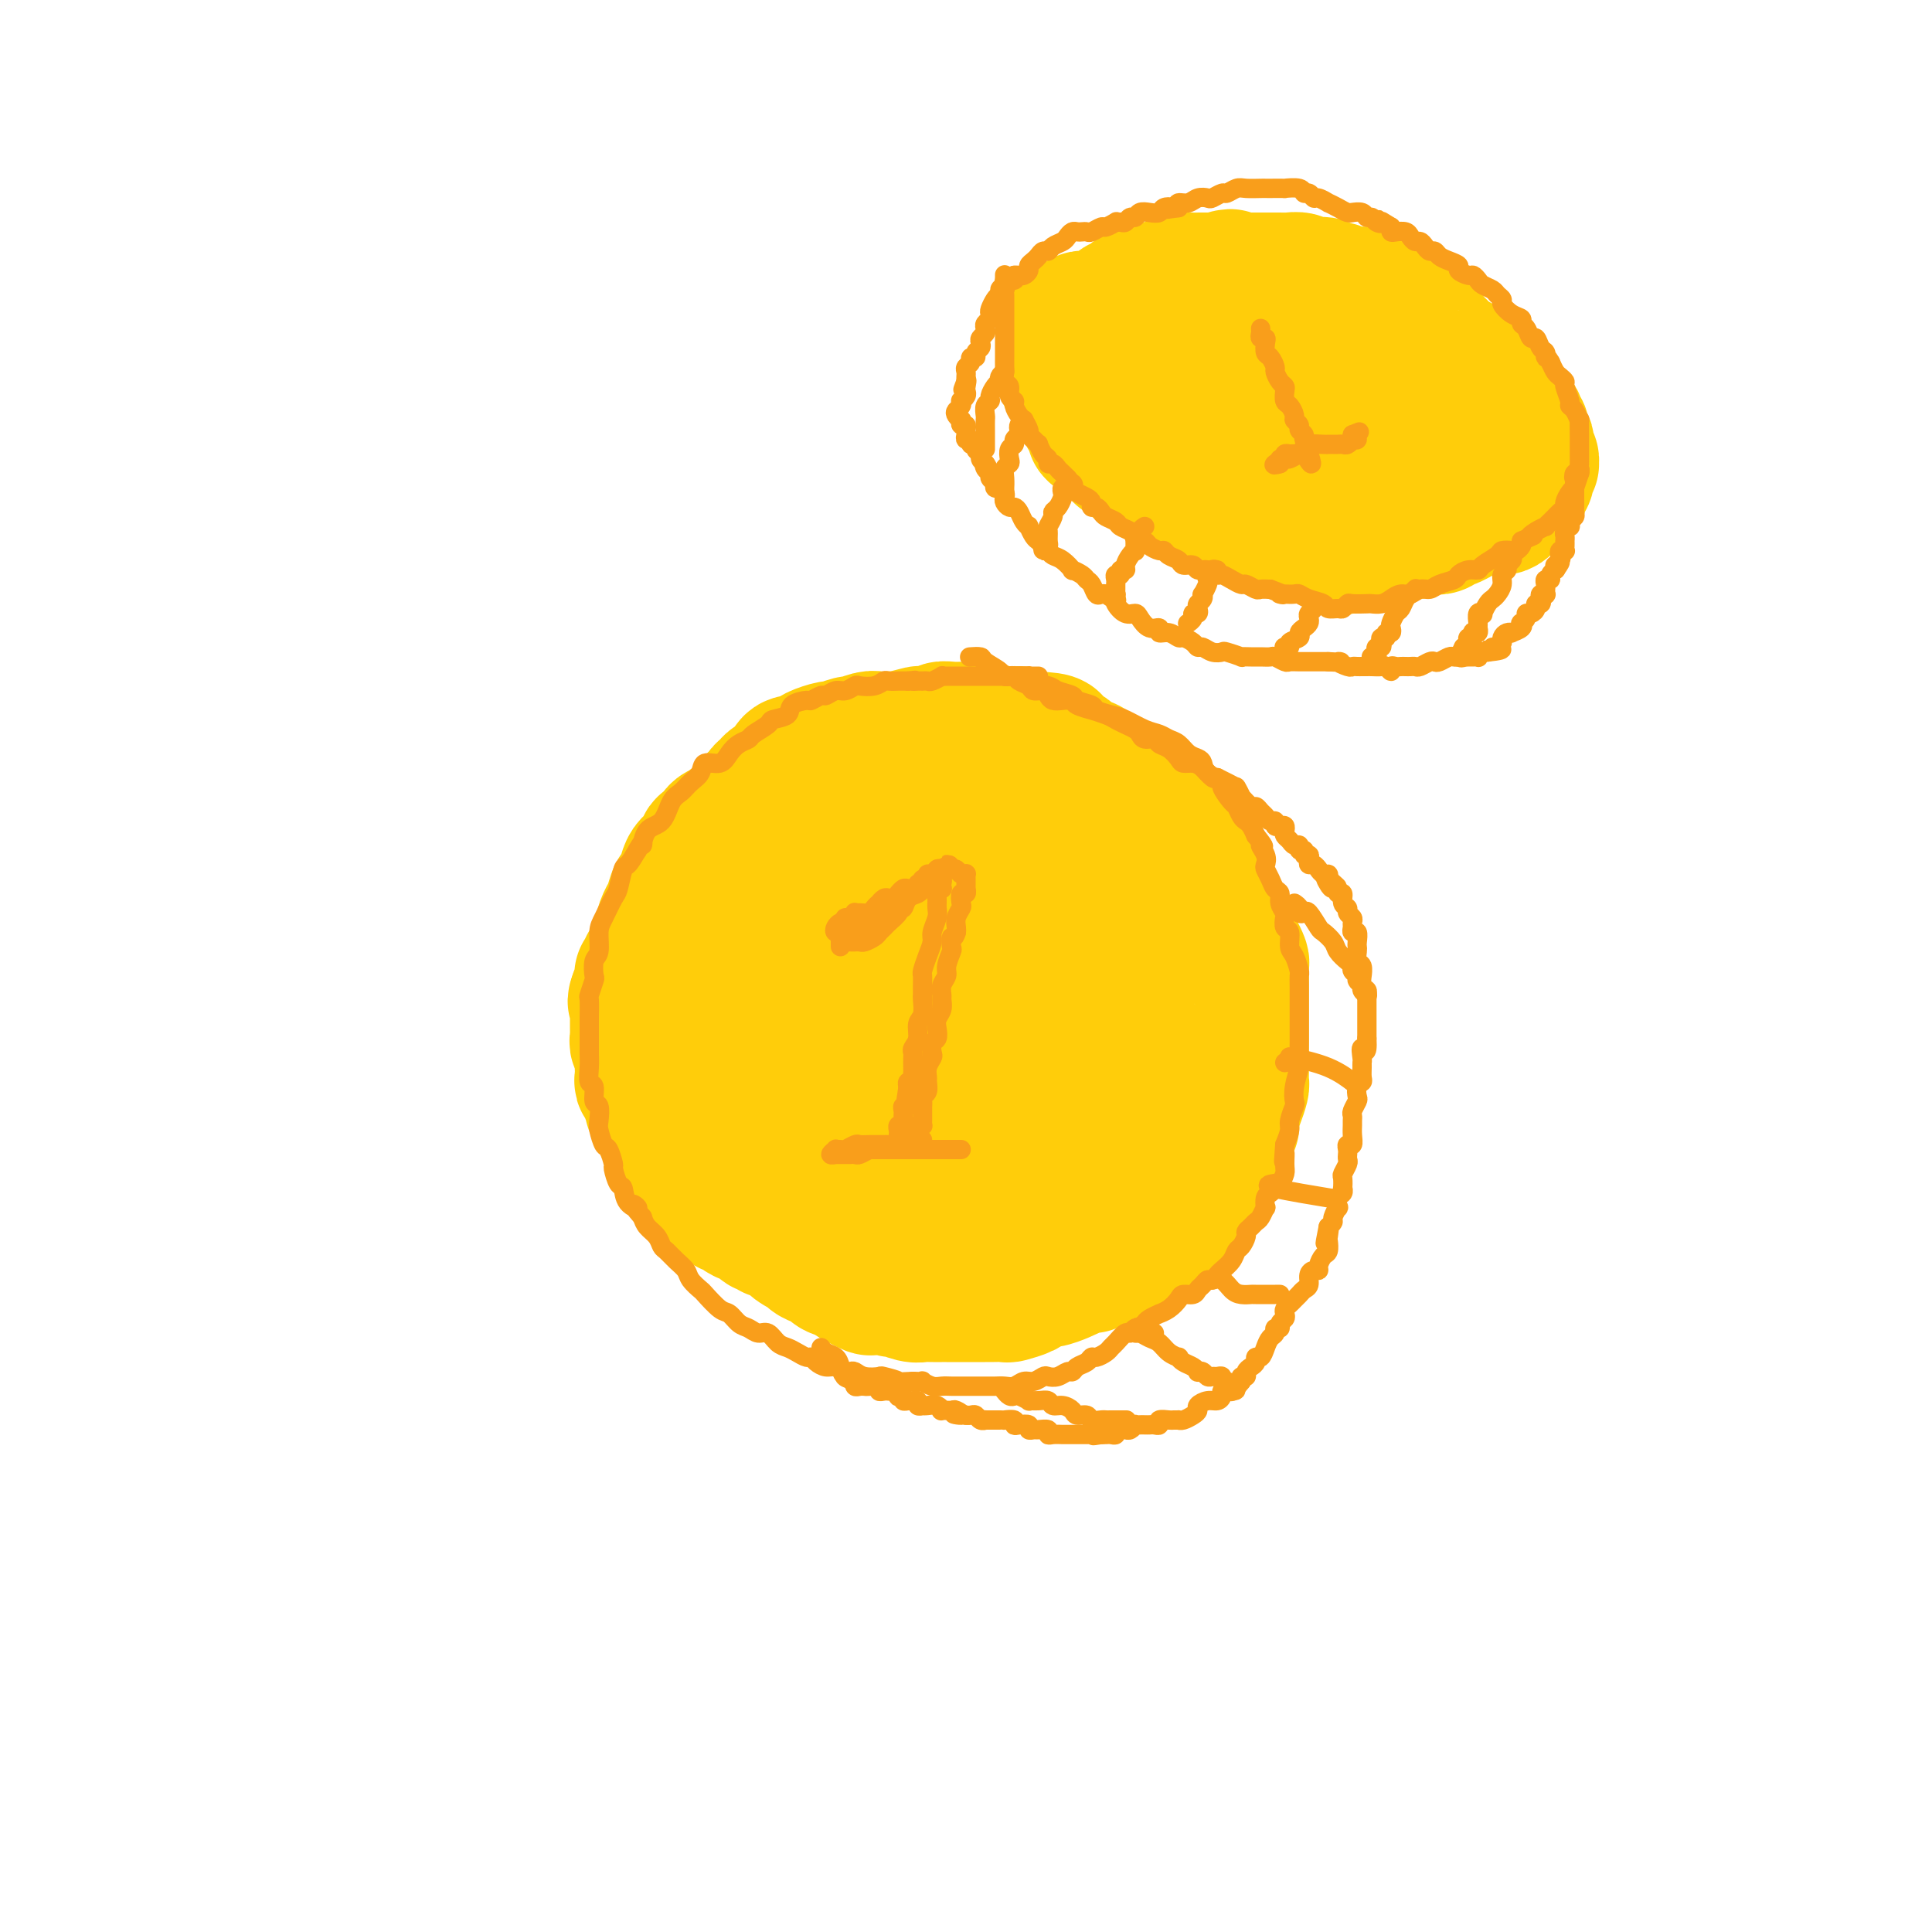 <svg viewBox='0 0 400 400' version='1.1' xmlns='http://www.w3.org/2000/svg' xmlns:xlink='http://www.w3.org/1999/xlink'><g fill='none' stroke='#FFCD0A' stroke-width='28' stroke-linecap='round' stroke-linejoin='round'><path d='M141,222c-0.342,-0.327 -0.684,-0.654 -1,-1c-0.316,-0.346 -0.605,-0.712 -1,-1c-0.395,-0.288 -0.894,-0.497 -1,-1c-0.106,-0.503 0.182,-1.298 0,-2c-0.182,-0.702 -0.833,-1.311 -1,-2c-0.167,-0.689 0.152,-1.459 0,-2c-0.152,-0.541 -0.773,-0.855 -1,-2c-0.227,-1.145 -0.061,-3.122 0,-4c0.061,-0.878 0.015,-0.658 0,-1c-0.015,-0.342 -0.000,-1.246 0,-2c0.000,-0.754 -0.015,-1.360 0,-2c0.015,-0.640 0.060,-1.316 0,-2c-0.060,-0.684 -0.223,-1.375 0,-2c0.223,-0.625 0.833,-1.184 1,-2c0.167,-0.816 -0.110,-1.890 0,-3c0.110,-1.110 0.607,-2.254 1,-3c0.393,-0.746 0.682,-1.092 1,-2c0.318,-0.908 0.666,-2.378 1,-3c0.334,-0.622 0.654,-0.395 1,-1c0.346,-0.605 0.718,-2.041 1,-3c0.282,-0.959 0.475,-1.441 1,-2c0.525,-0.559 1.382,-1.196 2,-2c0.618,-0.804 0.996,-1.774 1,-2c0.004,-0.226 -0.366,0.291 0,0c0.366,-0.291 1.469,-1.391 2,-2c0.531,-0.609 0.491,-0.726 1,-1c0.509,-0.274 1.567,-0.703 2,-1c0.433,-0.297 0.240,-0.461 1,-1c0.760,-0.539 2.474,-1.453 3,-2c0.526,-0.547 -0.135,-0.728 0,-1c0.135,-0.272 1.068,-0.636 2,-1'/><path d='M157,166c2.495,-2.725 1.232,-2.038 1,-2c-0.232,0.038 0.567,-0.572 1,-1c0.433,-0.428 0.500,-0.674 1,-1c0.500,-0.326 1.434,-0.731 2,-1c0.566,-0.269 0.765,-0.400 1,-1c0.235,-0.600 0.505,-1.667 1,-2c0.495,-0.333 1.216,0.070 2,0c0.784,-0.070 1.633,-0.611 2,-1c0.367,-0.389 0.253,-0.625 1,-1c0.747,-0.375 2.354,-0.889 3,-1c0.646,-0.111 0.332,0.181 1,0c0.668,-0.181 2.320,-0.833 3,-1c0.680,-0.167 0.388,0.152 1,0c0.612,-0.152 2.126,-0.777 3,-1c0.874,-0.223 1.107,-0.046 2,0c0.893,0.046 2.446,-0.039 3,0c0.554,0.039 0.109,0.203 1,0c0.891,-0.203 3.119,-0.772 4,-1c0.881,-0.228 0.414,-0.114 1,0c0.586,0.114 2.226,0.227 3,0c0.774,-0.227 0.682,-0.794 1,-1c0.318,-0.206 1.045,-0.051 2,0c0.955,0.051 2.139,-0.000 3,0c0.861,0.000 1.400,0.053 2,0c0.600,-0.053 1.263,-0.211 2,0c0.737,0.211 1.549,0.792 2,1c0.451,0.208 0.541,0.042 1,0c0.459,-0.042 1.288,0.040 2,0c0.712,-0.040 1.307,-0.203 2,0c0.693,0.203 1.484,0.772 2,1c0.516,0.228 0.758,0.114 1,0'/><path d='M214,153c5.964,0.239 3.873,0.838 3,1c-0.873,0.162 -0.530,-0.111 0,0c0.530,0.111 1.246,0.607 2,1c0.754,0.393 1.545,0.683 2,1c0.455,0.317 0.574,0.662 1,1c0.426,0.338 1.159,0.669 2,1c0.841,0.331 1.788,0.661 2,1c0.212,0.339 -0.313,0.686 0,1c0.313,0.314 1.464,0.595 2,1c0.536,0.405 0.457,0.935 1,1c0.543,0.065 1.708,-0.334 2,0c0.292,0.334 -0.288,1.403 0,2c0.288,0.597 1.443,0.723 2,1c0.557,0.277 0.516,0.704 1,1c0.484,0.296 1.492,0.459 2,1c0.508,0.541 0.516,1.458 1,2c0.484,0.542 1.444,0.707 2,1c0.556,0.293 0.708,0.712 1,1c0.292,0.288 0.722,0.445 1,1c0.278,0.555 0.402,1.510 1,2c0.598,0.490 1.671,0.516 2,1c0.329,0.484 -0.085,1.424 0,2c0.085,0.576 0.671,0.786 1,1c0.329,0.214 0.403,0.431 1,1c0.597,0.569 1.718,1.490 2,2c0.282,0.510 -0.275,0.607 0,1c0.275,0.393 1.380,1.080 2,2c0.620,0.920 0.754,2.071 1,3c0.246,0.929 0.605,1.635 1,2c0.395,0.365 0.827,0.390 1,1c0.173,0.610 0.086,1.805 0,3'/><path d='M253,193c2.189,3.516 1.161,1.307 1,1c-0.161,-0.307 0.545,1.287 1,2c0.455,0.713 0.658,0.546 1,1c0.342,0.454 0.824,1.528 1,2c0.176,0.472 0.047,0.340 0,1c-0.047,0.660 -0.013,2.112 0,3c0.013,0.888 0.003,1.211 0,2c-0.003,0.789 -0.001,2.044 0,3c0.001,0.956 0.000,1.612 0,2c-0.000,0.388 -0.000,0.508 0,1c0.000,0.492 0.000,1.357 0,2c-0.000,0.643 -0.000,1.066 0,2c0.000,0.934 0.001,2.381 0,3c-0.001,0.619 -0.003,0.409 0,1c0.003,0.591 0.011,1.982 0,3c-0.011,1.018 -0.041,1.664 0,2c0.041,0.336 0.152,0.362 0,1c-0.152,0.638 -0.566,1.889 -1,3c-0.434,1.111 -0.887,2.080 -1,3c-0.113,0.920 0.115,1.789 0,2c-0.115,0.211 -0.573,-0.235 -1,0c-0.427,0.235 -0.821,1.151 -1,2c-0.179,0.849 -0.142,1.632 0,2c0.142,0.368 0.388,0.322 0,1c-0.388,0.678 -1.410,2.078 -2,3c-0.590,0.922 -0.750,1.364 -1,2c-0.250,0.636 -0.592,1.466 -1,2c-0.408,0.534 -0.883,0.772 -1,1c-0.117,0.228 0.122,0.446 0,1c-0.122,0.554 -0.606,1.444 -1,2c-0.394,0.556 -0.697,0.778 -1,1'/><path d='M246,250c-2.179,3.985 -2.126,1.448 -2,1c0.126,-0.448 0.324,1.193 0,2c-0.324,0.807 -1.169,0.781 -2,1c-0.831,0.219 -1.648,0.685 -2,1c-0.352,0.315 -0.239,0.480 -1,1c-0.761,0.520 -2.396,1.396 -3,2c-0.604,0.604 -0.178,0.935 -1,1c-0.822,0.065 -2.892,-0.136 -4,0c-1.108,0.136 -1.254,0.611 -2,1c-0.746,0.389 -2.090,0.693 -3,1c-0.910,0.307 -1.384,0.617 -2,1c-0.616,0.383 -1.372,0.838 -2,1c-0.628,0.162 -1.127,0.029 -2,0c-0.873,-0.029 -2.121,0.045 -3,0c-0.879,-0.045 -1.389,-0.209 -2,0c-0.611,0.209 -1.322,0.792 -2,1c-0.678,0.208 -1.323,0.043 -2,0c-0.677,-0.043 -1.388,0.037 -2,0c-0.612,-0.037 -1.127,-0.191 -2,0c-0.873,0.191 -2.106,0.727 -3,1c-0.894,0.273 -1.451,0.283 -2,0c-0.549,-0.283 -1.092,-0.861 -2,-1c-0.908,-0.139 -2.183,0.160 -3,0c-0.817,-0.160 -1.178,-0.778 -2,-1c-0.822,-0.222 -2.107,-0.048 -3,0c-0.893,0.048 -1.395,-0.028 -2,0c-0.605,0.028 -1.314,0.162 -2,0c-0.686,-0.162 -1.349,-0.621 -2,-1c-0.651,-0.379 -1.291,-0.679 -2,-1c-0.709,-0.321 -1.488,-0.663 -2,-1c-0.512,-0.337 -0.756,-0.668 -1,-1'/><path d='M181,259c-3.898,-0.897 -2.143,-0.138 -2,0c0.143,0.138 -1.327,-0.344 -2,-1c-0.673,-0.656 -0.551,-1.487 -1,-2c-0.449,-0.513 -1.469,-0.710 -2,-1c-0.531,-0.290 -0.571,-0.674 -1,-1c-0.429,-0.326 -1.246,-0.596 -2,-1c-0.754,-0.404 -1.445,-0.943 -2,-1c-0.555,-0.057 -0.975,0.367 -1,0c-0.025,-0.367 0.344,-1.524 0,-2c-0.344,-0.476 -1.400,-0.270 -2,0c-0.600,0.270 -0.743,0.605 -1,0c-0.257,-0.605 -0.628,-2.151 -1,-3c-0.372,-0.849 -0.744,-1.001 -1,-1c-0.256,0.001 -0.396,0.155 -1,0c-0.604,-0.155 -1.671,-0.618 -2,-1c-0.329,-0.382 0.079,-0.682 0,-1c-0.079,-0.318 -0.646,-0.652 -1,-1c-0.354,-0.348 -0.495,-0.709 -1,-1c-0.505,-0.291 -1.374,-0.511 -2,-1c-0.626,-0.489 -1.008,-1.248 -1,-2c0.008,-0.752 0.405,-1.497 0,-2c-0.405,-0.503 -1.614,-0.762 -2,-1c-0.386,-0.238 0.050,-0.454 0,-1c-0.050,-0.546 -0.587,-1.421 -1,-2c-0.413,-0.579 -0.702,-0.862 -1,-1c-0.298,-0.138 -0.605,-0.129 -1,-1c-0.395,-0.871 -0.876,-2.620 -1,-3c-0.124,-0.380 0.111,0.609 0,0c-0.111,-0.609 -0.568,-2.818 -1,-4c-0.432,-1.182 -0.838,-1.338 -1,-2c-0.162,-0.662 -0.081,-1.831 0,-3'/><path d='M147,219c-0.404,-2.242 0.087,-1.846 0,-2c-0.087,-0.154 -0.753,-0.859 -1,-2c-0.247,-1.141 -0.076,-2.717 0,-4c0.076,-1.283 0.057,-2.272 0,-3c-0.057,-0.728 -0.152,-1.196 0,-2c0.152,-0.804 0.551,-1.943 1,-3c0.449,-1.057 0.947,-2.030 1,-3c0.053,-0.970 -0.337,-1.935 0,-3c0.337,-1.065 1.403,-2.230 2,-3c0.597,-0.770 0.724,-1.147 1,-2c0.276,-0.853 0.702,-2.183 1,-3c0.298,-0.817 0.469,-1.120 1,-2c0.531,-0.880 1.423,-2.336 2,-3c0.577,-0.664 0.840,-0.535 1,-1c0.160,-0.465 0.217,-1.524 1,-2c0.783,-0.476 2.293,-0.369 3,-1c0.707,-0.631 0.612,-2.000 1,-3c0.388,-1.000 1.259,-1.630 2,-2c0.741,-0.370 1.354,-0.480 2,-1c0.646,-0.520 1.327,-1.448 2,-2c0.673,-0.552 1.339,-0.726 2,-1c0.661,-0.274 1.315,-0.648 2,-1c0.685,-0.352 1.399,-0.682 2,-1c0.601,-0.318 1.089,-0.625 2,-1c0.911,-0.375 2.244,-0.817 3,-1c0.756,-0.183 0.936,-0.105 2,0c1.064,0.105 3.012,0.238 4,0c0.988,-0.238 1.018,-0.847 2,-1c0.982,-0.153 2.918,0.151 4,0c1.082,-0.151 1.309,-0.757 2,-1c0.691,-0.243 1.845,-0.121 3,0'/><path d='M195,165c3.458,-0.509 2.104,-0.281 3,0c0.896,0.281 4.041,0.614 6,1c1.959,0.386 2.732,0.824 4,1c1.268,0.176 3.033,0.091 4,0c0.967,-0.091 1.137,-0.188 2,0c0.863,0.188 2.419,0.661 3,1c0.581,0.339 0.186,0.545 1,1c0.814,0.455 2.838,1.159 4,2c1.162,0.841 1.463,1.819 2,3c0.537,1.181 1.310,2.564 2,4c0.690,1.436 1.298,2.923 2,4c0.702,1.077 1.497,1.743 2,2c0.503,0.257 0.713,0.106 1,1c0.287,0.894 0.652,2.834 1,4c0.348,1.166 0.679,1.559 1,2c0.321,0.441 0.632,0.930 1,2c0.368,1.070 0.793,2.722 1,4c0.207,1.278 0.196,2.182 0,3c-0.196,0.818 -0.577,1.550 -1,3c-0.423,1.450 -0.887,3.618 -1,5c-0.113,1.382 0.126,1.978 0,3c-0.126,1.022 -0.618,2.469 -1,3c-0.382,0.531 -0.655,0.147 -1,1c-0.345,0.853 -0.764,2.942 -1,4c-0.236,1.058 -0.290,1.084 -1,2c-0.710,0.916 -2.078,2.721 -3,4c-0.922,1.279 -1.399,2.030 -2,3c-0.601,0.970 -1.326,2.157 -2,3c-0.674,0.843 -1.297,1.342 -2,2c-0.703,0.658 -1.487,1.474 -2,2c-0.513,0.526 -0.757,0.763 -1,1'/><path d='M217,236c-2.983,3.520 -2.940,1.322 -3,1c-0.060,-0.322 -0.222,1.234 -1,2c-0.778,0.766 -2.171,0.741 -3,1c-0.829,0.259 -1.094,0.801 -2,1c-0.906,0.199 -2.452,0.057 -4,0c-1.548,-0.057 -3.099,-0.027 -4,0c-0.901,0.027 -1.153,0.051 -2,0c-0.847,-0.051 -2.289,-0.178 -4,-1c-1.711,-0.822 -3.690,-2.340 -5,-3c-1.310,-0.660 -1.951,-0.462 -3,-1c-1.049,-0.538 -2.505,-1.811 -4,-3c-1.495,-1.189 -3.028,-2.294 -4,-3c-0.972,-0.706 -1.383,-1.012 -2,-2c-0.617,-0.988 -1.441,-2.657 -2,-4c-0.559,-1.343 -0.854,-2.359 -1,-4c-0.146,-1.641 -0.143,-3.908 0,-6c0.143,-2.092 0.426,-4.009 1,-6c0.574,-1.991 1.438,-4.056 2,-6c0.562,-1.944 0.823,-3.768 1,-5c0.177,-1.232 0.270,-1.871 1,-3c0.730,-1.129 2.098,-2.748 3,-4c0.902,-1.252 1.336,-2.138 2,-3c0.664,-0.862 1.556,-1.700 3,-3c1.444,-1.300 3.441,-3.064 5,-4c1.559,-0.936 2.680,-1.045 4,-1c1.320,0.045 2.838,0.245 5,1c2.162,0.755 4.969,2.064 7,4c2.031,1.936 3.287,4.498 4,6c0.713,1.502 0.884,1.943 2,4c1.116,2.057 3.176,5.731 4,8c0.824,2.269 0.412,3.135 0,4'/><path d='M217,206c1.554,4.120 0.440,3.422 0,4c-0.440,0.578 -0.205,2.434 -1,4c-0.795,1.566 -2.619,2.842 -4,4c-1.381,1.158 -2.320,2.198 -4,3c-1.680,0.802 -4.102,1.367 -7,1c-2.898,-0.367 -6.272,-1.667 -9,-3c-2.728,-1.333 -4.809,-2.700 -6,-4c-1.191,-1.300 -1.490,-2.533 -2,-4c-0.510,-1.467 -1.230,-3.168 -1,-5c0.230,-1.832 1.411,-3.795 3,-6c1.589,-2.205 3.587,-4.652 6,-7c2.413,-2.348 5.243,-4.598 8,-6c2.757,-1.402 5.443,-1.956 8,-2c2.557,-0.044 4.986,0.420 8,2c3.014,1.580 6.614,4.274 9,7c2.386,2.726 3.557,5.482 4,8c0.443,2.518 0.157,4.798 0,7c-0.157,2.202 -0.185,4.326 -1,7c-0.815,2.674 -2.415,5.897 -4,8c-1.585,2.103 -3.154,3.087 -5,4c-1.846,0.913 -3.969,1.757 -7,2c-3.031,0.243 -6.968,-0.114 -10,-1c-3.032,-0.886 -5.158,-2.301 -7,-4c-1.842,-1.699 -3.402,-3.682 -4,-5c-0.598,-1.318 -0.236,-1.970 0,-4c0.236,-2.030 0.344,-5.438 2,-8c1.656,-2.562 4.858,-4.278 7,-6c2.142,-1.722 3.224,-3.451 6,-4c2.776,-0.549 7.247,0.083 11,2c3.753,1.917 6.786,5.119 9,8c2.214,2.881 3.607,5.440 5,8'/><path d='M231,216c2.423,4.077 1.481,6.269 1,8c-0.481,1.731 -0.502,3.000 -1,5c-0.498,2.000 -1.473,4.730 -3,7c-1.527,2.270 -3.607,4.080 -6,5c-2.393,0.920 -5.100,0.948 -7,1c-1.900,0.052 -2.994,0.126 -5,-1c-2.006,-1.126 -4.924,-3.453 -6,-5c-1.076,-1.547 -0.309,-2.313 0,-5c0.309,-2.687 0.161,-7.294 1,-11c0.839,-3.706 2.665,-6.512 5,-9c2.335,-2.488 5.179,-4.658 7,-6c1.821,-1.342 2.620,-1.856 5,-1c2.380,0.856 6.340,3.083 9,6c2.660,2.917 4.020,6.524 5,9c0.980,2.476 1.580,3.819 2,6c0.420,2.181 0.658,5.199 0,8c-0.658,2.801 -2.213,5.385 -3,7c-0.787,1.615 -0.806,2.261 -2,3c-1.194,0.739 -3.563,1.569 -5,2c-1.437,0.431 -1.942,0.461 -4,-1c-2.058,-1.461 -5.669,-4.414 -8,-7c-2.331,-2.586 -3.382,-4.806 -4,-7c-0.618,-2.194 -0.803,-4.361 -1,-7c-0.197,-2.639 -0.405,-5.750 0,-8c0.405,-2.250 1.425,-3.639 2,-5c0.575,-1.361 0.706,-2.696 1,-3c0.294,-0.304 0.753,0.421 1,1c0.247,0.579 0.283,1.011 0,3c-0.283,1.989 -0.884,5.536 -2,8c-1.116,2.464 -2.747,3.847 -4,5c-1.253,1.153 -2.126,2.077 -3,3'/><path d='M206,227c-2.263,1.417 -4.419,0.960 -6,1c-1.581,0.040 -2.587,0.578 -5,0c-2.413,-0.578 -6.232,-2.271 -9,-4c-2.768,-1.729 -4.486,-3.493 -6,-5c-1.514,-1.507 -2.825,-2.759 -4,-4c-1.175,-1.241 -2.216,-2.473 -3,-4c-0.784,-1.527 -1.312,-3.349 -2,-5c-0.688,-1.651 -1.535,-3.130 -2,-4c-0.465,-0.870 -0.547,-1.132 -1,-2c-0.453,-0.868 -1.276,-2.341 -2,-3c-0.724,-0.659 -1.350,-0.502 -2,-1c-0.650,-0.498 -1.326,-1.650 -2,-2c-0.674,-0.350 -1.347,0.102 -2,0c-0.653,-0.102 -1.287,-0.759 -2,-1c-0.713,-0.241 -1.505,-0.064 -2,0c-0.495,0.064 -0.692,0.017 -1,0c-0.308,-0.017 -0.727,-0.005 -1,0c-0.273,0.005 -0.402,0.002 -1,0c-0.598,-0.002 -1.666,-0.004 -2,0c-0.334,0.004 0.065,0.015 0,0c-0.065,-0.015 -0.596,-0.056 -1,0c-0.404,0.056 -0.683,0.207 -1,0c-0.317,-0.207 -0.673,-0.774 -1,-1c-0.327,-0.226 -0.627,-0.113 -1,0c-0.373,0.113 -0.821,0.226 -1,0c-0.179,-0.226 -0.089,-0.793 0,-1c0.089,-0.207 0.178,-0.056 0,0c-0.178,0.056 -0.622,0.016 -1,0c-0.378,-0.016 -0.689,-0.008 -1,0'/><path d='M144,191c-3.869,-0.973 -2.542,-0.405 -2,0c0.542,0.405 0.300,0.648 0,1c-0.300,0.352 -0.659,0.811 -1,1c-0.341,0.189 -0.666,0.106 -1,0c-0.334,-0.106 -0.678,-0.235 -1,0c-0.322,0.235 -0.622,0.832 -1,1c-0.378,0.168 -0.834,-0.095 -1,0c-0.166,0.095 -0.043,0.547 0,1c0.043,0.453 0.008,0.905 0,1c-0.008,0.095 0.013,-0.168 0,0c-0.013,0.168 -0.060,0.766 0,1c0.060,0.234 0.227,0.105 0,0c-0.227,-0.105 -0.849,-0.187 -1,0c-0.151,0.187 0.170,0.641 0,1c-0.170,0.359 -0.829,0.622 -1,1c-0.171,0.378 0.147,0.872 0,1c-0.147,0.128 -0.757,-0.110 -1,0c-0.243,0.110 -0.118,0.568 0,1c0.118,0.432 0.227,0.837 0,1c-0.227,0.163 -0.792,0.085 -1,0c-0.208,-0.085 -0.059,-0.177 0,0c0.059,0.177 0.030,0.622 0,1c-0.030,0.378 -0.060,0.689 0,1c0.060,0.311 0.208,0.622 0,1c-0.208,0.378 -0.774,0.822 -1,1c-0.226,0.178 -0.113,0.089 0,0'/><path d='M132,206c-0.928,2.035 -0.249,1.124 0,1c0.249,-0.124 0.067,0.540 0,1c-0.067,0.460 -0.018,0.715 0,1c0.018,0.285 0.005,0.601 0,1c-0.005,0.399 -0.001,0.880 0,1c0.001,0.120 0.001,-0.123 0,0c-0.001,0.123 -0.001,0.610 0,1c0.001,0.390 0.004,0.682 0,1c-0.004,0.318 -0.015,0.663 0,1c0.015,0.337 0.057,0.668 0,1c-0.057,0.332 -0.211,0.667 0,1c0.211,0.333 0.789,0.666 1,1c0.211,0.334 0.057,0.670 0,1c-0.057,0.330 -0.016,0.653 0,1c0.016,0.347 0.008,0.719 0,1c-0.008,0.281 -0.016,0.471 0,1c0.016,0.529 0.056,1.398 0,2c-0.056,0.602 -0.207,0.939 0,1c0.207,0.061 0.773,-0.152 1,0c0.227,0.152 0.116,0.671 0,1c-0.116,0.329 -0.238,0.468 0,1c0.238,0.532 0.834,1.457 1,2c0.166,0.543 -0.100,0.704 0,1c0.100,0.296 0.566,0.727 1,1c0.434,0.273 0.837,0.388 1,1c0.163,0.612 0.085,1.721 0,2c-0.085,0.279 -0.177,-0.271 0,0c0.177,0.271 0.622,1.363 1,2c0.378,0.637 0.689,0.818 1,1'/><path d='M139,236c0.879,2.035 0.076,1.123 0,1c-0.076,-0.123 0.575,0.545 1,1c0.425,0.455 0.624,0.698 1,1c0.376,0.302 0.928,0.662 1,1c0.072,0.338 -0.335,0.655 0,1c0.335,0.345 1.412,0.717 2,1c0.588,0.283 0.686,0.475 1,1c0.314,0.525 0.844,1.383 1,2c0.156,0.617 -0.060,0.992 0,1c0.060,0.008 0.398,-0.352 1,0c0.602,0.352 1.470,1.418 2,2c0.530,0.582 0.723,0.682 1,1c0.277,0.318 0.636,0.854 1,1c0.364,0.146 0.731,-0.097 1,0c0.269,0.097 0.439,0.532 1,1c0.561,0.468 1.511,0.967 2,1c0.489,0.033 0.515,-0.399 1,0c0.485,0.399 1.429,1.630 2,2c0.571,0.370 0.768,-0.123 1,0c0.232,0.123 0.499,0.860 1,1c0.501,0.140 1.234,-0.317 2,0c0.766,0.317 1.563,1.408 2,2c0.437,0.592 0.515,0.683 1,1c0.485,0.317 1.377,0.858 2,1c0.623,0.142 0.977,-0.117 1,0c0.023,0.117 -0.285,0.609 0,1c0.285,0.391 1.162,0.682 2,1c0.838,0.318 1.637,0.662 2,1c0.363,0.338 0.290,0.668 1,1c0.710,0.332 2.203,0.666 3,1c0.797,0.334 0.899,0.667 1,1'/><path d='M177,265c4.628,2.564 3.197,1.476 3,1c-0.197,-0.476 0.839,-0.338 2,0c1.161,0.338 2.446,0.875 3,1c0.554,0.125 0.376,-0.163 1,0c0.624,0.163 2.050,0.776 3,1c0.950,0.224 1.423,0.060 2,0c0.577,-0.060 1.258,-0.016 2,0c0.742,0.016 1.544,0.004 2,0c0.456,-0.004 0.564,-0.001 1,0c0.436,0.001 1.200,0.000 2,0c0.800,-0.000 1.637,-0.000 2,0c0.363,0.000 0.252,0.001 1,0c0.748,-0.001 2.355,-0.003 3,0c0.645,0.003 0.329,0.012 1,0c0.671,-0.012 2.330,-0.046 3,0c0.670,0.046 0.353,0.171 1,0c0.647,-0.171 2.260,-0.637 3,-1c0.740,-0.363 0.607,-0.622 1,-1c0.393,-0.378 1.312,-0.876 2,-1c0.688,-0.124 1.145,0.125 2,0c0.855,-0.125 2.108,-0.625 3,-1c0.892,-0.375 1.423,-0.625 2,-1c0.577,-0.375 1.200,-0.875 2,-1c0.800,-0.125 1.776,0.125 2,0c0.224,-0.125 -0.306,-0.624 0,-1c0.306,-0.376 1.448,-0.628 2,-1c0.552,-0.372 0.515,-0.862 1,-1c0.485,-0.138 1.491,0.076 2,0c0.509,-0.076 0.522,-0.444 1,-1c0.478,-0.556 1.422,-1.302 2,-2c0.578,-0.698 0.789,-1.349 1,-2'/><path d='M235,254c0.893,-1.339 1.126,-2.188 2,-3c0.874,-0.812 2.389,-1.589 3,-2c0.611,-0.411 0.318,-0.457 1,-1c0.682,-0.543 2.338,-1.584 3,-2c0.662,-0.416 0.331,-0.208 0,0'/><path d='M222,67c0.331,0.113 0.661,0.226 1,0c0.339,-0.226 0.686,-0.792 1,-1c0.314,-0.208 0.593,-0.060 1,0c0.407,0.060 0.940,0.031 1,0c0.060,-0.031 -0.353,-0.064 0,0c0.353,0.064 1.471,0.223 2,0c0.529,-0.223 0.469,-0.830 1,-1c0.531,-0.170 1.653,0.095 2,0c0.347,-0.095 -0.081,-0.551 0,-1c0.081,-0.449 0.670,-0.891 1,-1c0.330,-0.109 0.402,0.116 1,0c0.598,-0.116 1.723,-0.571 2,-1c0.277,-0.429 -0.296,-0.832 0,-1c0.296,-0.168 1.459,-0.101 2,0c0.541,0.101 0.460,0.237 1,0c0.540,-0.237 1.703,-0.847 2,-1c0.297,-0.153 -0.271,0.151 0,0c0.271,-0.151 1.381,-0.759 2,-1c0.619,-0.241 0.747,-0.117 1,0c0.253,0.117 0.630,0.228 1,0c0.370,-0.228 0.733,-0.793 1,-1c0.267,-0.207 0.439,-0.055 1,0c0.561,0.055 1.511,0.015 2,0c0.489,-0.015 0.516,-0.004 1,0c0.484,0.004 1.424,0.001 2,0c0.576,-0.001 0.788,-0.001 1,0'/><path d='M252,58c4.813,-1.392 1.847,-0.373 1,0c-0.847,0.373 0.425,0.100 1,0c0.575,-0.100 0.455,-0.027 1,0c0.545,0.027 1.757,0.007 2,0c0.243,-0.007 -0.482,-0.002 0,0c0.482,0.002 2.171,0.001 3,0c0.829,-0.001 0.800,-0.000 1,0c0.200,0.000 0.631,-0.000 1,0c0.369,0.000 0.675,0.000 1,0c0.325,-0.000 0.668,-0.001 1,0c0.332,0.001 0.652,0.004 1,0c0.348,-0.004 0.724,-0.015 1,0c0.276,0.015 0.451,0.057 1,0c0.549,-0.057 1.471,-0.211 2,0c0.529,0.211 0.667,0.789 1,1c0.333,0.211 0.863,0.056 1,0c0.137,-0.056 -0.118,-0.011 0,0c0.118,0.011 0.609,-0.011 1,0c0.391,0.011 0.682,0.054 1,0c0.318,-0.054 0.663,-0.207 1,0c0.337,0.207 0.668,0.773 1,1c0.332,0.227 0.666,0.113 1,0c0.334,-0.113 0.666,-0.226 1,0c0.334,0.226 0.668,0.792 1,1c0.332,0.208 0.661,0.060 1,0c0.339,-0.060 0.687,-0.031 1,0c0.313,0.031 0.592,0.064 1,0c0.408,-0.064 0.944,-0.223 1,0c0.056,0.223 -0.370,0.829 0,1c0.370,0.171 1.534,-0.094 2,0c0.466,0.094 0.233,0.547 0,1'/><path d='M284,63c2.725,0.724 2.039,0.035 2,0c-0.039,-0.035 0.570,0.583 1,1c0.430,0.417 0.679,0.633 1,1c0.321,0.367 0.712,0.886 1,1c0.288,0.114 0.472,-0.177 1,0c0.528,0.177 1.398,0.822 2,1c0.602,0.178 0.935,-0.111 1,0c0.065,0.111 -0.137,0.621 0,1c0.137,0.379 0.614,0.626 1,1c0.386,0.374 0.681,0.874 1,1c0.319,0.126 0.663,-0.121 1,0c0.337,0.121 0.667,0.611 1,1c0.333,0.389 0.668,0.678 1,1c0.332,0.322 0.661,0.678 1,1c0.339,0.322 0.687,0.611 1,1c0.313,0.389 0.591,0.879 1,1c0.409,0.121 0.949,-0.126 1,0c0.051,0.126 -0.389,0.626 0,1c0.389,0.374 1.606,0.621 2,1c0.394,0.379 -0.035,0.889 0,1c0.035,0.111 0.534,-0.177 1,0c0.466,0.177 0.898,0.821 1,1c0.102,0.179 -0.128,-0.106 0,0c0.128,0.106 0.612,0.602 1,1c0.388,0.398 0.678,0.698 1,1c0.322,0.302 0.674,0.606 1,1c0.326,0.394 0.626,0.879 1,1c0.374,0.121 0.822,-0.122 1,0c0.178,0.122 0.086,0.610 0,1c-0.086,0.390 -0.168,0.683 0,1c0.168,0.317 0.584,0.659 1,1'/><path d='M312,86c4.493,3.797 1.726,1.791 1,1c-0.726,-0.791 0.589,-0.367 1,0c0.411,0.367 -0.082,0.677 0,1c0.082,0.323 0.740,0.659 1,1c0.260,0.341 0.121,0.687 0,1c-0.121,0.313 -0.225,0.594 0,1c0.225,0.406 0.778,0.936 1,1c0.222,0.064 0.113,-0.337 0,0c-0.113,0.337 -0.230,1.414 0,2c0.230,0.586 0.808,0.682 1,1c0.192,0.318 0.000,0.859 0,1c-0.000,0.141 0.192,-0.117 0,0c-0.192,0.117 -0.770,0.610 -1,1c-0.230,0.390 -0.114,0.678 0,1c0.114,0.322 0.225,0.678 0,1c-0.225,0.322 -0.786,0.611 -1,1c-0.214,0.389 -0.081,0.877 0,1c0.081,0.123 0.110,-0.121 0,0c-0.110,0.121 -0.358,0.607 -1,1c-0.642,0.393 -1.677,0.694 -2,1c-0.323,0.306 0.065,0.618 0,1c-0.065,0.382 -0.582,0.835 -1,1c-0.418,0.165 -0.737,0.043 -1,0c-0.263,-0.043 -0.469,-0.008 -1,0c-0.531,0.008 -1.385,-0.013 -2,0c-0.615,0.013 -0.991,0.059 -1,0c-0.009,-0.059 0.348,-0.222 0,0c-0.348,0.222 -1.401,0.829 -2,1c-0.599,0.171 -0.742,-0.094 -1,0c-0.258,0.094 -0.629,0.547 -1,1'/><path d='M302,107c-1.903,1.018 -0.160,0.063 0,0c0.160,-0.063 -1.262,0.768 -2,1c-0.738,0.232 -0.793,-0.134 -1,0c-0.207,0.134 -0.566,0.767 -1,1c-0.434,0.233 -0.941,0.066 -1,0c-0.059,-0.066 0.331,-0.032 0,0c-0.331,0.032 -1.383,0.060 -2,0c-0.617,-0.060 -0.799,-0.209 -1,0c-0.201,0.209 -0.420,0.774 -1,1c-0.580,0.226 -1.521,0.112 -2,0c-0.479,-0.112 -0.495,-0.222 -1,0c-0.505,0.222 -1.500,0.778 -2,1c-0.500,0.222 -0.505,0.111 -1,0c-0.495,-0.111 -1.479,-0.222 -2,0c-0.521,0.222 -0.577,0.779 -1,1c-0.423,0.221 -1.212,0.108 -2,0c-0.788,-0.108 -1.573,-0.211 -2,0c-0.427,0.211 -0.495,0.737 -1,1c-0.505,0.263 -1.449,0.264 -2,0c-0.551,-0.264 -0.711,-0.792 -1,-1c-0.289,-0.208 -0.707,-0.094 -1,0c-0.293,0.094 -0.462,0.170 -1,0c-0.538,-0.170 -1.444,-0.585 -2,-1c-0.556,-0.415 -0.760,-0.829 -1,-1c-0.240,-0.171 -0.516,-0.099 -1,0c-0.484,0.099 -1.176,0.223 -2,0c-0.824,-0.223 -1.779,-0.795 -2,-1c-0.221,-0.205 0.291,-0.045 0,0c-0.291,0.045 -1.386,-0.026 -2,0c-0.614,0.026 -0.747,0.150 -1,0c-0.253,-0.150 -0.627,-0.575 -1,-1'/><path d='M262,108c-2.974,-1.012 -1.910,-1.042 -2,-1c-0.090,0.042 -1.334,0.155 -2,0c-0.666,-0.155 -0.755,-0.577 -1,-1c-0.245,-0.423 -0.647,-0.848 -1,-1c-0.353,-0.152 -0.656,-0.031 -1,0c-0.344,0.031 -0.727,-0.029 -1,0c-0.273,0.029 -0.435,0.147 -1,0c-0.565,-0.147 -1.531,-0.560 -2,-1c-0.469,-0.440 -0.440,-0.906 -1,-1c-0.560,-0.094 -1.708,0.185 -2,0c-0.292,-0.185 0.273,-0.833 0,-1c-0.273,-0.167 -1.383,0.149 -2,0c-0.617,-0.149 -0.742,-0.762 -1,-1c-0.258,-0.238 -0.648,-0.101 -1,0c-0.352,0.101 -0.667,0.168 -1,0c-0.333,-0.168 -0.685,-0.570 -1,-1c-0.315,-0.430 -0.594,-0.890 -1,-1c-0.406,-0.110 -0.940,0.128 -1,0c-0.060,-0.128 0.353,-0.622 0,-1c-0.353,-0.378 -1.471,-0.640 -2,-1c-0.529,-0.360 -0.470,-0.819 -1,-1c-0.530,-0.181 -1.649,-0.086 -2,0c-0.351,0.086 0.065,0.163 0,0c-0.065,-0.163 -0.610,-0.564 -1,-1c-0.390,-0.436 -0.626,-0.905 -1,-1c-0.374,-0.095 -0.888,0.186 -1,0c-0.112,-0.186 0.177,-0.837 0,-1c-0.177,-0.163 -0.821,0.163 -1,0c-0.179,-0.163 0.106,-0.813 0,-1c-0.106,-0.187 -0.602,0.089 -1,0c-0.398,-0.089 -0.699,-0.545 -1,-1'/><path d='M229,91c-5.062,-2.870 -1.216,-1.543 0,-1c1.216,0.543 -0.196,0.304 -1,0c-0.804,-0.304 -0.999,-0.674 -1,-1c-0.001,-0.326 0.192,-0.608 0,-1c-0.192,-0.392 -0.769,-0.893 -1,-1c-0.231,-0.107 -0.117,0.178 0,0c0.117,-0.178 0.238,-0.821 0,-1c-0.238,-0.179 -0.833,0.107 -1,0c-0.167,-0.107 0.095,-0.606 0,-1c-0.095,-0.394 -0.547,-0.684 -1,-1c-0.453,-0.316 -0.906,-0.658 -1,-1c-0.094,-0.342 0.171,-0.684 0,-1c-0.171,-0.316 -0.777,-0.607 -1,-1c-0.223,-0.393 -0.064,-0.889 0,-1c0.064,-0.111 0.031,0.163 0,0c-0.031,-0.163 -0.061,-0.765 0,-1c0.061,-0.235 0.212,-0.105 0,0c-0.212,0.105 -0.789,0.183 -1,0c-0.211,-0.183 -0.057,-0.627 0,-1c0.057,-0.373 0.015,-0.673 0,-1c-0.015,-0.327 -0.004,-0.679 0,-1c0.004,-0.321 0.000,-0.612 0,-1c-0.000,-0.388 0.003,-0.875 0,-1c-0.003,-0.125 -0.011,0.111 0,0c0.011,-0.111 0.041,-0.568 0,-1c-0.041,-0.432 -0.155,-0.838 0,-1c0.155,-0.162 0.577,-0.081 1,0'/><path d='M222,72c0.013,-1.559 0.045,-0.956 0,-1c-0.045,-0.044 -0.166,-0.734 0,-1c0.166,-0.266 0.619,-0.109 1,0c0.381,0.109 0.689,0.170 1,0c0.311,-0.170 0.626,-0.571 1,-1c0.374,-0.429 0.807,-0.885 1,-1c0.193,-0.115 0.146,0.113 0,0c-0.146,-0.113 -0.390,-0.565 0,-1c0.390,-0.435 1.414,-0.853 2,-1c0.586,-0.147 0.734,-0.024 1,0c0.266,0.024 0.648,-0.050 1,0c0.352,0.050 0.672,0.223 1,0c0.328,-0.223 0.665,-0.843 1,-1c0.335,-0.157 0.670,0.150 1,0c0.330,-0.150 0.655,-0.758 1,-1c0.345,-0.242 0.708,-0.117 1,0c0.292,0.117 0.511,0.227 1,0c0.489,-0.227 1.248,-0.789 2,-1c0.752,-0.211 1.496,-0.071 2,0c0.504,0.071 0.769,0.071 1,0c0.231,-0.071 0.428,-0.215 1,0c0.572,0.215 1.518,0.789 2,1c0.482,0.211 0.500,0.060 1,0c0.500,-0.060 1.484,-0.030 2,0c0.516,0.030 0.565,0.060 1,0c0.435,-0.060 1.255,-0.209 2,0c0.745,0.209 1.416,0.778 2,1c0.584,0.222 1.080,0.098 2,0c0.920,-0.098 2.263,-0.171 3,0c0.737,0.171 0.869,0.585 1,1'/><path d='M258,66c3.434,0.459 2.018,0.108 2,0c-0.018,-0.108 1.361,0.028 2,0c0.639,-0.028 0.537,-0.219 1,0c0.463,0.219 1.490,0.847 2,1c0.510,0.153 0.503,-0.170 1,0c0.497,0.170 1.499,0.834 2,1c0.501,0.166 0.501,-0.165 1,0c0.499,0.165 1.497,0.827 2,1c0.503,0.173 0.509,-0.143 1,0c0.491,0.143 1.466,0.745 2,1c0.534,0.255 0.628,0.163 1,0c0.372,-0.163 1.022,-0.398 2,0c0.978,0.398 2.285,1.429 3,2c0.715,0.571 0.838,0.682 1,1c0.162,0.318 0.362,0.845 1,1c0.638,0.155 1.714,-0.060 2,0c0.286,0.060 -0.219,0.396 0,1c0.219,0.604 1.162,1.475 2,2c0.838,0.525 1.573,0.703 2,1c0.427,0.297 0.548,0.713 1,1c0.452,0.287 1.235,0.443 2,1c0.765,0.557 1.512,1.513 2,2c0.488,0.487 0.716,0.506 1,1c0.284,0.494 0.623,1.464 1,2c0.377,0.536 0.792,0.639 1,1c0.208,0.361 0.208,0.979 0,1c-0.208,0.021 -0.625,-0.555 -1,0c-0.375,0.555 -0.709,2.242 -1,3c-0.291,0.758 -0.540,0.589 -1,1c-0.460,0.411 -1.131,1.403 -2,2c-0.869,0.597 -1.934,0.798 -3,1'/><path d='M288,94c-1.298,1.072 -1.544,1.751 -2,2c-0.456,0.249 -1.123,0.067 -2,0c-0.877,-0.067 -1.962,-0.018 -3,0c-1.038,0.018 -2.027,0.005 -3,0c-0.973,-0.005 -1.931,-0.002 -3,0c-1.069,0.002 -2.249,0.004 -3,0c-0.751,-0.004 -1.072,-0.013 -2,0c-0.928,0.013 -2.463,0.047 -4,0c-1.537,-0.047 -3.075,-0.177 -5,-1c-1.925,-0.823 -4.236,-2.341 -6,-3c-1.764,-0.659 -2.981,-0.459 -4,-1c-1.019,-0.541 -1.840,-1.824 -3,-3c-1.160,-1.176 -2.660,-2.246 -4,-3c-1.340,-0.754 -2.521,-1.191 -3,-2c-0.479,-0.809 -0.256,-1.989 -1,-3c-0.744,-1.011 -2.454,-1.854 -3,-3c-0.546,-1.146 0.070,-2.597 0,-3c-0.070,-0.403 -0.828,0.242 -1,0c-0.172,-0.242 0.243,-1.370 1,-2c0.757,-0.630 1.856,-0.763 3,-1c1.144,-0.237 2.331,-0.578 4,0c1.669,0.578 3.819,2.076 6,3c2.181,0.924 4.394,1.272 6,2c1.606,0.728 2.606,1.834 4,3c1.394,1.166 3.182,2.392 4,3c0.818,0.608 0.667,0.599 1,1c0.333,0.401 1.150,1.212 1,2c-0.150,0.788 -1.267,1.551 -2,2c-0.733,0.449 -1.082,0.582 -2,1c-0.918,0.418 -2.405,1.119 -4,1c-1.595,-0.119 -3.297,-1.060 -5,-2'/><path d='M253,87c-1.744,-0.674 -3.606,-1.357 -5,-2c-1.394,-0.643 -2.322,-1.244 -3,-2c-0.678,-0.756 -1.106,-1.665 -1,-2c0.106,-0.335 0.744,-0.096 1,0c0.256,0.096 0.128,0.048 0,0'/></g>
<g fill='none' stroke='#F99E1B' stroke-width='4' stroke-linecap='round' stroke-linejoin='round'><path d='M208,61c0.000,0.366 0.000,0.732 0,1c-0.000,0.268 -0.000,0.438 0,1c0.000,0.562 0.000,1.515 0,2c-0.000,0.485 -0.000,0.501 0,1c0.000,0.499 0.000,1.480 0,2c-0.000,0.520 -0.000,0.577 0,1c0.000,0.423 0.000,1.211 0,2c-0.000,0.789 -0.001,1.577 0,2c0.001,0.423 0.004,0.479 0,1c-0.004,0.521 -0.016,1.505 0,2c0.016,0.495 0.061,0.500 0,1c-0.061,0.500 -0.227,1.495 0,2c0.227,0.505 0.848,0.520 1,1c0.152,0.480 -0.166,1.425 0,2c0.166,0.575 0.814,0.779 1,1c0.186,0.221 -0.090,0.458 0,1c0.090,0.542 0.545,1.388 1,2c0.455,0.612 0.909,0.990 1,1c0.091,0.010 -0.182,-0.347 0,0c0.182,0.347 0.819,1.398 1,2c0.181,0.602 -0.092,0.757 0,1c0.092,0.243 0.551,0.576 1,1c0.449,0.424 0.890,0.941 1,1c0.110,0.059 -0.111,-0.339 0,0c0.111,0.339 0.555,1.414 1,2c0.445,0.586 0.893,0.682 1,1c0.107,0.318 -0.126,0.859 0,1c0.126,0.141 0.611,-0.117 1,0c0.389,0.117 0.682,0.608 1,1c0.318,0.392 0.662,0.683 1,1c0.338,0.317 0.669,0.658 1,1'/><path d='M221,99c1.782,2.190 1.238,1.164 1,1c-0.238,-0.164 -0.170,0.534 0,1c0.170,0.466 0.441,0.698 1,1c0.559,0.302 1.407,0.672 2,1c0.593,0.328 0.931,0.613 1,1c0.069,0.387 -0.132,0.877 0,1c0.132,0.123 0.598,-0.122 1,0c0.402,0.122 0.742,0.610 1,1c0.258,0.390 0.435,0.682 1,1c0.565,0.318 1.517,0.663 2,1c0.483,0.337 0.495,0.667 1,1c0.505,0.333 1.501,0.667 2,1c0.499,0.333 0.501,0.663 1,1c0.499,0.337 1.495,0.682 2,1c0.505,0.318 0.521,0.610 1,1c0.479,0.390 1.423,0.879 2,1c0.577,0.121 0.789,-0.126 1,0c0.211,0.126 0.423,0.626 1,1c0.577,0.374 1.519,0.621 2,1c0.481,0.379 0.500,0.890 1,1c0.500,0.110 1.481,-0.182 2,0c0.519,0.182 0.575,0.836 1,1c0.425,0.164 1.217,-0.162 2,0c0.783,0.162 1.557,0.813 2,1c0.443,0.187 0.557,-0.090 1,0c0.443,0.090 1.217,0.546 2,1c0.783,0.454 1.574,0.906 2,1c0.426,0.094 0.485,-0.171 1,0c0.515,0.171 1.485,0.777 2,1c0.515,0.223 0.576,0.064 1,0c0.424,-0.064 1.212,-0.032 2,0'/><path d='M263,122c3.980,1.465 2.430,1.128 2,1c-0.430,-0.128 0.260,-0.046 1,0c0.740,0.046 1.531,0.055 2,0c0.469,-0.055 0.616,-0.173 1,0c0.384,0.173 1.006,0.636 2,1c0.994,0.364 2.361,0.630 3,1c0.639,0.370 0.550,0.845 1,1c0.450,0.155 1.438,-0.011 2,0c0.562,0.011 0.699,0.199 1,0c0.301,-0.199 0.766,-0.785 1,-1c0.234,-0.215 0.237,-0.060 1,0c0.763,0.060 2.287,0.026 3,0c0.713,-0.026 0.614,-0.044 1,0c0.386,0.044 1.258,0.152 2,0c0.742,-0.152 1.354,-0.562 2,-1c0.646,-0.438 1.327,-0.905 2,-1c0.673,-0.095 1.340,0.182 2,0c0.660,-0.182 1.314,-0.822 2,-1c0.686,-0.178 1.405,0.106 2,0c0.595,-0.106 1.067,-0.602 2,-1c0.933,-0.398 2.328,-0.697 3,-1c0.672,-0.303 0.622,-0.610 1,-1c0.378,-0.390 1.185,-0.865 2,-1c0.815,-0.135 1.637,0.069 2,0c0.363,-0.069 0.268,-0.410 1,-1c0.732,-0.590 2.291,-1.429 3,-2c0.709,-0.571 0.568,-0.874 1,-1c0.432,-0.126 1.435,-0.075 2,0c0.565,0.075 0.691,0.174 1,0c0.309,-0.174 0.803,-0.621 1,-1c0.197,-0.379 0.099,-0.689 0,-1'/><path d='M315,112c4.912,-2.194 2.692,-1.179 2,-1c-0.692,0.179 0.143,-0.477 1,-1c0.857,-0.523 1.735,-0.914 2,-1c0.265,-0.086 -0.083,0.131 0,0c0.083,-0.131 0.596,-0.612 1,-1c0.404,-0.388 0.699,-0.685 1,-1c0.301,-0.315 0.606,-0.649 1,-1c0.394,-0.351 0.875,-0.718 1,-1c0.125,-0.282 -0.106,-0.478 0,-1c0.106,-0.522 0.550,-1.368 1,-2c0.450,-0.632 0.905,-1.048 1,-1c0.095,0.048 -0.171,0.561 0,0c0.171,-0.561 0.778,-2.196 1,-3c0.222,-0.804 0.060,-0.779 0,-1c-0.060,-0.221 -0.016,-0.690 0,-1c0.016,-0.310 0.004,-0.462 0,-1c-0.004,-0.538 -0.001,-1.462 0,-2c0.001,-0.538 0.001,-0.688 0,-1c-0.001,-0.312 -0.003,-0.784 0,-1c0.003,-0.216 0.011,-0.177 0,-1c-0.011,-0.823 -0.040,-2.509 0,-3c0.040,-0.491 0.150,0.212 0,0c-0.150,-0.212 -0.561,-1.338 -1,-2c-0.439,-0.662 -0.905,-0.860 -1,-1c-0.095,-0.140 0.182,-0.222 0,-1c-0.182,-0.778 -0.822,-2.253 -1,-3c-0.178,-0.747 0.107,-0.767 0,-1c-0.107,-0.233 -0.606,-0.678 -1,-1c-0.394,-0.322 -0.684,-0.521 -1,-1c-0.316,-0.479 -0.658,-1.240 -1,-2'/><path d='M321,75c-1.168,-2.029 -1.086,-1.102 -1,-1c0.086,0.102 0.178,-0.620 0,-1c-0.178,-0.380 -0.626,-0.416 -1,-1c-0.374,-0.584 -0.673,-1.715 -1,-2c-0.327,-0.285 -0.682,0.275 -1,0c-0.318,-0.275 -0.601,-1.387 -1,-2c-0.399,-0.613 -0.915,-0.728 -1,-1c-0.085,-0.272 0.261,-0.703 0,-1c-0.261,-0.297 -1.130,-0.461 -2,-1c-0.870,-0.539 -1.743,-1.454 -2,-2c-0.257,-0.546 0.100,-0.723 0,-1c-0.100,-0.277 -0.657,-0.652 -1,-1c-0.343,-0.348 -0.472,-0.667 -1,-1c-0.528,-0.333 -1.456,-0.681 -2,-1c-0.544,-0.319 -0.705,-0.610 -1,-1c-0.295,-0.390 -0.726,-0.878 -1,-1c-0.274,-0.122 -0.392,0.122 -1,0c-0.608,-0.122 -1.707,-0.611 -2,-1c-0.293,-0.389 0.220,-0.678 0,-1c-0.220,-0.322 -1.172,-0.677 -2,-1c-0.828,-0.323 -1.531,-0.612 -2,-1c-0.469,-0.388 -0.703,-0.874 -1,-1c-0.297,-0.126 -0.657,0.107 -1,0c-0.343,-0.107 -0.668,-0.554 -1,-1c-0.332,-0.446 -0.670,-0.890 -1,-1c-0.330,-0.110 -0.652,0.115 -1,0c-0.348,-0.115 -0.720,-0.569 -1,-1c-0.280,-0.431 -0.467,-0.837 -1,-1c-0.533,-0.163 -1.413,-0.082 -2,0c-0.587,0.082 -0.882,0.166 -1,0c-0.118,-0.166 -0.059,-0.583 0,-1'/><path d='M288,47c-3.653,-2.255 -2.287,-1.393 -2,-1c0.287,0.393 -0.505,0.315 -1,0c-0.495,-0.315 -0.692,-0.869 -1,-1c-0.308,-0.131 -0.726,0.162 -1,0c-0.274,-0.162 -0.405,-0.778 -1,-1c-0.595,-0.222 -1.656,-0.049 -2,0c-0.344,0.049 0.029,-0.024 0,0c-0.029,0.024 -0.459,0.146 -1,0c-0.541,-0.146 -1.192,-0.560 -2,-1c-0.808,-0.440 -1.775,-0.907 -2,-1c-0.225,-0.093 0.290,0.186 0,0c-0.290,-0.186 -1.385,-0.838 -2,-1c-0.615,-0.162 -0.751,0.167 -1,0c-0.249,-0.167 -0.610,-0.829 -1,-1c-0.390,-0.171 -0.808,0.150 -1,0c-0.192,-0.150 -0.156,-0.772 -1,-1c-0.844,-0.228 -2.567,-0.061 -3,0c-0.433,0.061 0.424,0.017 0,0c-0.424,-0.017 -2.130,-0.006 -3,0c-0.870,0.006 -0.906,0.006 -1,0c-0.094,-0.006 -0.248,-0.017 -1,0c-0.752,0.017 -2.103,0.061 -3,0c-0.897,-0.061 -1.339,-0.226 -2,0c-0.661,0.226 -1.542,0.844 -2,1c-0.458,0.156 -0.492,-0.150 -1,0c-0.508,0.150 -1.488,0.758 -2,1c-0.512,0.242 -0.554,0.120 -1,0c-0.446,-0.120 -1.295,-0.238 -2,0c-0.705,0.238 -1.267,0.833 -2,1c-0.733,0.167 -1.638,-0.095 -2,0c-0.362,0.095 -0.181,0.548 0,1'/><path d='M244,43c-4.269,0.635 -2.443,0.222 -2,0c0.443,-0.222 -0.497,-0.251 -1,0c-0.503,0.251 -0.568,0.784 -1,1c-0.432,0.216 -1.229,0.114 -2,0c-0.771,-0.114 -1.516,-0.241 -2,0c-0.484,0.241 -0.708,0.849 -1,1c-0.292,0.151 -0.651,-0.157 -1,0c-0.349,0.157 -0.689,0.778 -1,1c-0.311,0.222 -0.593,0.044 -1,0c-0.407,-0.044 -0.939,0.044 -1,0c-0.061,-0.044 0.349,-0.222 0,0c-0.349,0.222 -1.455,0.844 -2,1c-0.545,0.156 -0.527,-0.154 -1,0c-0.473,0.154 -1.436,0.773 -2,1c-0.564,0.227 -0.729,0.064 -1,0c-0.271,-0.064 -0.649,-0.028 -1,0c-0.351,0.028 -0.675,0.049 -1,0c-0.325,-0.049 -0.650,-0.167 -1,0c-0.350,0.167 -0.724,0.618 -1,1c-0.276,0.382 -0.455,0.694 -1,1c-0.545,0.306 -1.455,0.607 -2,1c-0.545,0.393 -0.724,0.879 -1,1c-0.276,0.121 -0.647,-0.122 -1,0c-0.353,0.122 -0.686,0.611 -1,1c-0.314,0.389 -0.609,0.679 -1,1c-0.391,0.321 -0.878,0.675 -1,1c-0.122,0.325 0.122,0.623 0,1c-0.122,0.377 -0.610,0.832 -1,1c-0.390,0.168 -0.683,0.048 -1,0c-0.317,-0.048 -0.659,-0.024 -1,0'/><path d='M210,57c-1.966,1.614 -0.382,1.150 0,1c0.382,-0.150 -0.438,0.016 -1,0c-0.562,-0.016 -0.865,-0.214 -1,0c-0.135,0.214 -0.103,0.838 0,1c0.103,0.162 0.276,-0.139 0,0c-0.276,0.139 -1.002,0.718 -1,1c0.002,0.282 0.731,0.268 1,0c0.269,-0.268 0.077,-0.791 0,-1c-0.077,-0.209 -0.038,-0.105 0,0'/><path d='M201,136c-0.221,0.016 -0.441,0.033 0,0c0.441,-0.033 1.545,-0.115 2,0c0.455,0.115 0.262,0.426 1,1c0.738,0.574 2.408,1.411 3,2c0.592,0.589 0.107,0.931 1,1c0.893,0.069 3.165,-0.136 4,0c0.835,0.136 0.235,0.614 1,1c0.765,0.386 2.895,0.681 4,1c1.105,0.319 1.183,0.663 2,1c0.817,0.337 2.372,0.668 3,1c0.628,0.332 0.330,0.665 1,1c0.670,0.335 2.307,0.671 3,1c0.693,0.329 0.440,0.651 1,1c0.560,0.349 1.932,0.724 3,1c1.068,0.276 1.833,0.454 3,1c1.167,0.546 2.735,1.459 4,2c1.265,0.541 2.226,0.708 3,1c0.774,0.292 1.360,0.707 2,1c0.640,0.293 1.335,0.462 2,1c0.665,0.538 1.300,1.444 2,2c0.700,0.556 1.464,0.763 2,1c0.536,0.237 0.844,0.505 1,1c0.156,0.495 0.160,1.217 1,2c0.840,0.783 2.515,1.628 3,2c0.485,0.372 -0.221,0.271 0,1c0.221,0.729 1.369,2.289 2,3c0.631,0.711 0.747,0.575 1,1c0.253,0.425 0.645,1.413 1,2c0.355,0.587 0.672,0.773 1,1c0.328,0.227 0.665,0.493 1,1c0.335,0.507 0.667,1.253 1,2'/><path d='M260,173c2.642,3.301 1.247,2.053 1,2c-0.247,-0.053 0.655,1.089 1,2c0.345,0.911 0.135,1.591 0,2c-0.135,0.409 -0.195,0.546 0,1c0.195,0.454 0.644,1.225 1,2c0.356,0.775 0.617,1.554 1,2c0.383,0.446 0.886,0.557 1,1c0.114,0.443 -0.162,1.216 0,2c0.162,0.784 0.761,1.579 1,2c0.239,0.421 0.119,0.467 0,1c-0.119,0.533 -0.238,1.551 0,2c0.238,0.449 0.834,0.329 1,1c0.166,0.671 -0.099,2.134 0,3c0.099,0.866 0.562,1.134 1,2c0.438,0.866 0.849,2.328 1,3c0.151,0.672 0.040,0.554 0,1c-0.040,0.446 -0.011,1.456 0,2c0.011,0.544 0.003,0.621 0,1c-0.003,0.379 -0.001,1.059 0,2c0.001,0.941 -0.000,2.143 0,3c0.000,0.857 0.001,1.369 0,2c-0.001,0.631 -0.004,1.383 0,2c0.004,0.617 0.015,1.101 0,2c-0.015,0.899 -0.055,2.214 0,3c0.055,0.786 0.207,1.044 0,2c-0.207,0.956 -0.773,2.612 -1,4c-0.227,1.388 -0.116,2.510 0,3c0.116,0.490 0.237,0.348 0,1c-0.237,0.652 -0.833,2.099 -1,3c-0.167,0.901 0.095,1.258 0,2c-0.095,0.742 -0.548,1.871 -1,3'/><path d='M266,237c-0.461,5.926 -0.112,2.739 0,2c0.112,-0.739 -0.011,0.968 0,2c0.011,1.032 0.157,1.388 0,2c-0.157,0.612 -0.617,1.478 -1,2c-0.383,0.522 -0.690,0.698 -1,1c-0.310,0.302 -0.622,0.729 -1,1c-0.378,0.271 -0.822,0.387 -1,1c-0.178,0.613 -0.089,1.722 0,2c0.089,0.278 0.177,-0.276 0,0c-0.177,0.276 -0.621,1.382 -1,2c-0.379,0.618 -0.693,0.747 -1,1c-0.307,0.253 -0.607,0.630 -1,1c-0.393,0.370 -0.878,0.732 -1,1c-0.122,0.268 0.118,0.443 0,1c-0.118,0.557 -0.595,1.497 -1,2c-0.405,0.503 -0.738,0.570 -1,1c-0.262,0.430 -0.451,1.225 -1,2c-0.549,0.775 -1.456,1.531 -2,2c-0.544,0.469 -0.723,0.650 -1,1c-0.277,0.350 -0.650,0.868 -1,1c-0.350,0.132 -0.675,-0.123 -1,0c-0.325,0.123 -0.650,0.623 -1,1c-0.350,0.377 -0.726,0.629 -1,1c-0.274,0.371 -0.446,0.860 -1,1c-0.554,0.140 -1.492,-0.068 -2,0c-0.508,0.068 -0.588,0.414 -1,1c-0.412,0.586 -1.157,1.414 -2,2c-0.843,0.586 -1.783,0.930 -2,1c-0.217,0.070 0.288,-0.135 0,0c-0.288,0.135 -1.368,0.610 -2,1c-0.632,0.390 -0.816,0.695 -1,1'/><path d='M237,274c-2.964,2.256 -1.375,1.396 -1,1c0.375,-0.396 -0.463,-0.327 -1,0c-0.537,0.327 -0.773,0.913 -1,1c-0.227,0.087 -0.446,-0.327 -1,0c-0.554,0.327 -1.444,1.393 -2,2c-0.556,0.607 -0.778,0.754 -1,1c-0.222,0.246 -0.444,0.590 -1,1c-0.556,0.410 -1.444,0.884 -2,1c-0.556,0.116 -0.778,-0.128 -1,0c-0.222,0.128 -0.443,0.626 -1,1c-0.557,0.374 -1.448,0.622 -2,1c-0.552,0.378 -0.763,0.885 -1,1c-0.237,0.115 -0.500,-0.161 -1,0c-0.500,0.161 -1.236,0.760 -2,1c-0.764,0.240 -1.556,0.121 -2,0c-0.444,-0.121 -0.542,-0.243 -1,0c-0.458,0.243 -1.277,0.850 -2,1c-0.723,0.150 -1.348,-0.156 -2,0c-0.652,0.156 -1.329,0.774 -2,1c-0.671,0.226 -1.335,0.061 -2,0c-0.665,-0.061 -1.329,-0.016 -2,0c-0.671,0.016 -1.349,0.004 -2,0c-0.651,-0.004 -1.277,-0.001 -2,0c-0.723,0.001 -1.544,0.001 -2,0c-0.456,-0.001 -0.547,-0.004 -1,0c-0.453,0.004 -1.269,0.015 -2,0c-0.731,-0.015 -1.378,-0.057 -2,0c-0.622,0.057 -1.218,0.211 -2,0c-0.782,-0.211 -1.749,-0.788 -2,-1c-0.251,-0.212 0.214,-0.061 0,0c-0.214,0.061 -1.107,0.030 -2,0'/><path d='M189,286c-5.144,0.214 -3.003,0.250 -3,0c0.003,-0.250 -2.132,-0.785 -3,-1c-0.868,-0.215 -0.469,-0.109 -1,0c-0.531,0.109 -1.991,0.221 -3,0c-1.009,-0.221 -1.569,-0.777 -2,-1c-0.431,-0.223 -0.735,-0.115 -1,0c-0.265,0.115 -0.491,0.237 -1,0c-0.509,-0.237 -1.301,-0.833 -2,-1c-0.699,-0.167 -1.303,0.096 -2,0c-0.697,-0.096 -1.485,-0.551 -2,-1c-0.515,-0.449 -0.757,-0.893 -1,-1c-0.243,-0.107 -0.488,0.121 -1,0c-0.512,-0.121 -1.292,-0.592 -2,-1c-0.708,-0.408 -1.344,-0.754 -2,-1c-0.656,-0.246 -1.330,-0.393 -2,-1c-0.670,-0.607 -1.335,-1.672 -2,-2c-0.665,-0.328 -1.332,0.083 -2,0c-0.668,-0.083 -1.339,-0.660 -2,-1c-0.661,-0.340 -1.314,-0.443 -2,-1c-0.686,-0.557 -1.406,-1.567 -2,-2c-0.594,-0.433 -1.061,-0.290 -2,-1c-0.939,-0.710 -2.348,-2.273 -3,-3c-0.652,-0.727 -0.545,-0.619 -1,-1c-0.455,-0.381 -1.470,-1.253 -2,-2c-0.530,-0.747 -0.575,-1.369 -1,-2c-0.425,-0.631 -1.231,-1.271 -2,-2c-0.769,-0.729 -1.502,-1.546 -2,-2c-0.498,-0.454 -0.762,-0.544 -1,-1c-0.238,-0.456 -0.449,-1.277 -1,-2c-0.551,-0.723 -1.443,-1.350 -2,-2c-0.557,-0.650 -0.778,-1.325 -1,-2'/><path d='M133,252c-3.522,-3.998 -1.326,-2.494 -1,-2c0.326,0.494 -1.218,-0.022 -2,-1c-0.782,-0.978 -0.801,-2.417 -1,-3c-0.199,-0.583 -0.578,-0.311 -1,-1c-0.422,-0.689 -0.887,-2.338 -1,-3c-0.113,-0.662 0.127,-0.336 0,-1c-0.127,-0.664 -0.621,-2.319 -1,-3c-0.379,-0.681 -0.641,-0.390 -1,-1c-0.359,-0.610 -0.813,-2.122 -1,-3c-0.187,-0.878 -0.106,-1.123 0,-2c0.106,-0.877 0.239,-2.388 0,-3c-0.239,-0.612 -0.849,-0.326 -1,-1c-0.151,-0.674 0.156,-2.309 0,-3c-0.156,-0.691 -0.774,-0.437 -1,-1c-0.226,-0.563 -0.060,-1.941 0,-3c0.060,-1.059 0.015,-1.797 0,-3c-0.015,-1.203 -0.000,-2.869 0,-4c0.000,-1.131 -0.014,-1.726 0,-3c0.014,-1.274 0.055,-3.227 0,-4c-0.055,-0.773 -0.207,-0.365 0,-1c0.207,-0.635 0.773,-2.313 1,-3c0.227,-0.687 0.115,-0.384 0,-1c-0.115,-0.616 -0.234,-2.151 0,-3c0.234,-0.849 0.822,-1.012 1,-2c0.178,-0.988 -0.054,-2.801 0,-4c0.054,-1.199 0.395,-1.783 1,-3c0.605,-1.217 1.474,-3.066 2,-4c0.526,-0.934 0.708,-0.951 1,-2c0.292,-1.049 0.694,-3.129 1,-4c0.306,-0.871 0.516,-0.535 1,-1c0.484,-0.465 1.242,-1.733 2,-3'/><path d='M132,176c1.445,-2.691 1.059,-0.919 1,-1c-0.059,-0.081 0.210,-2.014 1,-3c0.790,-0.986 2.100,-1.026 3,-2c0.900,-0.974 1.391,-2.882 2,-4c0.609,-1.118 1.336,-1.447 2,-2c0.664,-0.553 1.266,-1.331 2,-2c0.734,-0.669 1.600,-1.230 2,-2c0.400,-0.770 0.335,-1.751 1,-2c0.665,-0.249 2.060,0.232 3,0c0.940,-0.232 1.426,-1.179 2,-2c0.574,-0.821 1.237,-1.515 2,-2c0.763,-0.485 1.627,-0.759 2,-1c0.373,-0.241 0.255,-0.449 1,-1c0.745,-0.551 2.354,-1.444 3,-2c0.646,-0.556 0.329,-0.775 1,-1c0.671,-0.225 2.330,-0.457 3,-1c0.670,-0.543 0.350,-1.398 1,-2c0.650,-0.602 2.271,-0.950 3,-1c0.729,-0.050 0.565,0.198 1,0c0.435,-0.198 1.469,-0.841 2,-1c0.531,-0.159 0.560,0.167 1,0c0.440,-0.167 1.290,-0.828 2,-1c0.710,-0.172 1.279,0.146 2,0c0.721,-0.146 1.592,-0.757 2,-1c0.408,-0.243 0.352,-0.118 1,0c0.648,0.118 2.000,0.228 3,0c1.000,-0.228 1.646,-0.793 2,-1c0.354,-0.207 0.414,-0.055 1,0c0.586,0.055 1.696,0.015 2,0c0.304,-0.015 -0.199,-0.004 0,0c0.199,0.004 1.099,0.002 2,0'/><path d='M188,141c2.504,-0.309 1.263,-0.083 1,0c-0.263,0.083 0.453,0.023 1,0c0.547,-0.023 0.925,-0.010 1,0c0.075,0.010 -0.152,0.017 0,0c0.152,-0.017 0.685,-0.057 1,0c0.315,0.057 0.413,0.211 1,0c0.587,-0.211 1.663,-0.789 2,-1c0.337,-0.211 -0.064,-0.057 0,0c0.064,0.057 0.595,0.015 1,0c0.405,-0.015 0.686,-0.004 1,0c0.314,0.004 0.662,0.001 1,0c0.338,-0.001 0.668,-0.000 1,0c0.332,0.000 0.667,0.000 1,0c0.333,-0.000 0.663,-0.000 1,0c0.337,0.000 0.682,0.000 1,0c0.318,-0.000 0.610,-0.000 1,0c0.390,0.000 0.878,0.000 1,0c0.122,-0.000 -0.121,-0.000 0,0c0.121,0.000 0.606,0.000 1,0c0.394,-0.000 0.698,-0.000 1,0c0.302,0.000 0.602,0.000 1,0c0.398,-0.000 0.894,-0.000 1,0c0.106,0.000 -0.179,0.000 0,0c0.179,-0.000 0.821,-0.000 1,0c0.179,0.000 -0.106,0.000 0,0c0.106,-0.000 0.602,-0.000 1,0c0.398,0.000 0.699,0.000 1,0'/><path d='M211,140c3.721,-0.155 1.523,-0.041 1,0c-0.523,0.041 0.631,0.011 1,0c0.369,-0.011 -0.045,-0.003 0,0c0.045,0.003 0.551,0.001 1,0c0.449,-0.001 0.843,-0.000 1,0c0.157,0.000 0.079,0.000 0,0'/><path d='M204,138c0.220,-0.083 0.441,-0.167 1,0c0.559,0.167 1.458,0.584 2,1c0.542,0.416 0.727,0.832 1,1c0.273,0.168 0.636,0.087 1,0c0.364,-0.087 0.731,-0.182 1,0c0.269,0.182 0.439,0.640 1,1c0.561,0.360 1.512,0.622 2,1c0.488,0.378 0.515,0.872 1,1c0.485,0.128 1.430,-0.110 2,0c0.570,0.110 0.766,0.568 1,1c0.234,0.432 0.505,0.838 1,1c0.495,0.162 1.212,0.081 2,0c0.788,-0.081 1.646,-0.162 2,0c0.354,0.162 0.202,0.568 1,1c0.798,0.432 2.545,0.889 3,1c0.455,0.111 -0.383,-0.125 0,0c0.383,0.125 1.987,0.611 3,1c1.013,0.389 1.436,0.683 2,1c0.564,0.317 1.268,0.659 2,1c0.732,0.341 1.491,0.683 2,1c0.509,0.317 0.769,0.609 1,1c0.231,0.391 0.433,0.882 1,1c0.567,0.118 1.499,-0.136 2,0c0.501,0.136 0.571,0.663 1,1c0.429,0.337 1.217,0.484 2,1c0.783,0.516 1.561,1.399 2,2c0.439,0.601 0.537,0.918 1,1c0.463,0.082 1.289,-0.071 2,0c0.711,0.071 1.307,0.365 2,1c0.693,0.635 1.484,1.610 2,2c0.516,0.390 0.758,0.195 1,0'/><path d='M252,161c7.542,3.715 2.397,1.501 1,1c-1.397,-0.501 0.953,0.711 2,1c1.047,0.289 0.791,-0.344 1,0c0.209,0.344 0.882,1.664 1,2c0.118,0.336 -0.319,-0.314 0,0c0.319,0.314 1.395,1.591 2,2c0.605,0.409 0.741,-0.049 1,0c0.259,0.049 0.643,0.605 1,1c0.357,0.395 0.687,0.628 1,1c0.313,0.372 0.609,0.884 1,1c0.391,0.116 0.875,-0.162 1,0c0.125,0.162 -0.111,0.764 0,1c0.111,0.236 0.569,0.104 1,0c0.431,-0.104 0.836,-0.182 1,0c0.164,0.182 0.086,0.622 0,1c-0.086,0.378 -0.182,0.694 0,1c0.182,0.306 0.641,0.603 1,1c0.359,0.397 0.617,0.895 1,1c0.383,0.105 0.891,-0.183 1,0c0.109,0.183 -0.181,0.836 0,1c0.181,0.164 0.832,-0.162 1,0c0.168,0.162 -0.149,0.813 0,1c0.149,0.187 0.762,-0.089 1,0c0.238,0.089 0.102,0.545 0,1c-0.102,0.455 -0.168,0.911 0,1c0.168,0.089 0.571,-0.187 1,0c0.429,0.187 0.886,0.837 1,1c0.114,0.163 -0.114,-0.163 0,0c0.114,0.163 0.569,0.813 1,1c0.431,0.187 0.837,-0.089 1,0c0.163,0.089 0.081,0.545 0,1'/><path d='M275,182c3.570,3.206 0.994,0.720 0,0c-0.994,-0.720 -0.406,0.327 0,1c0.406,0.673 0.629,0.972 1,1c0.371,0.028 0.888,-0.214 1,0c0.112,0.214 -0.181,0.883 0,1c0.181,0.117 0.837,-0.320 1,0c0.163,0.320 -0.167,1.395 0,2c0.167,0.605 0.830,0.739 1,1c0.170,0.261 -0.151,0.649 0,1c0.151,0.351 0.776,0.667 1,1c0.224,0.333 0.046,0.684 0,1c-0.046,0.316 0.040,0.596 0,1c-0.040,0.404 -0.207,0.933 0,1c0.207,0.067 0.786,-0.329 1,0c0.214,0.329 0.061,1.382 0,2c-0.061,0.618 -0.031,0.801 0,1c0.031,0.199 0.061,0.416 0,1c-0.061,0.584 -0.214,1.536 0,2c0.214,0.464 0.793,0.439 1,1c0.207,0.561 0.041,1.709 0,2c-0.041,0.291 0.041,-0.274 0,0c-0.041,0.274 -0.207,1.387 0,2c0.207,0.613 0.788,0.728 1,1c0.212,0.272 0.057,0.703 0,1c-0.057,0.297 -0.015,0.460 0,1c0.015,0.540 0.004,1.458 0,2c-0.004,0.542 -0.001,0.709 0,1c0.001,0.291 0.000,0.707 0,1c-0.000,0.293 -0.000,0.464 0,1c0.000,0.536 0.000,1.439 0,2c-0.000,0.561 -0.000,0.781 0,1'/><path d='M283,215c0.238,4.213 -0.669,2.246 -1,2c-0.331,-0.246 -0.088,1.230 0,2c0.088,0.770 0.020,0.835 0,1c-0.020,0.165 0.009,0.429 0,1c-0.009,0.571 -0.054,1.447 0,2c0.054,0.553 0.207,0.782 0,1c-0.207,0.218 -0.773,0.426 -1,1c-0.227,0.574 -0.113,1.516 0,2c0.113,0.484 0.227,0.510 0,1c-0.227,0.490 -0.793,1.443 -1,2c-0.207,0.557 -0.054,0.717 0,1c0.054,0.283 0.011,0.688 0,1c-0.011,0.312 0.011,0.532 0,1c-0.011,0.468 -0.055,1.186 0,2c0.055,0.814 0.211,1.724 0,2c-0.211,0.276 -0.788,-0.082 -1,0c-0.212,0.082 -0.061,0.603 0,1c0.061,0.397 0.030,0.668 0,1c-0.030,0.332 -0.061,0.724 0,1c0.061,0.276 0.212,0.437 0,1c-0.212,0.563 -0.788,1.527 -1,2c-0.212,0.473 -0.061,0.454 0,1c0.061,0.546 0.030,1.657 0,2c-0.030,0.343 -0.060,-0.082 0,0c0.060,0.082 0.208,0.670 0,1c-0.208,0.330 -0.773,0.403 -1,1c-0.227,0.597 -0.116,1.718 0,2c0.116,0.282 0.237,-0.275 0,0c-0.237,0.275 -0.833,1.382 -1,2c-0.167,0.618 0.095,0.748 0,1c-0.095,0.252 -0.548,0.626 -1,1'/><path d='M275,254c-1.238,6.207 -0.335,2.226 0,1c0.335,-1.226 0.100,0.305 0,1c-0.100,0.695 -0.064,0.554 0,1c0.064,0.446 0.158,1.478 0,2c-0.158,0.522 -0.568,0.534 -1,1c-0.432,0.466 -0.885,1.385 -1,2c-0.115,0.615 0.110,0.924 0,1c-0.110,0.076 -0.554,-0.082 -1,0c-0.446,0.082 -0.893,0.403 -1,1c-0.107,0.597 0.126,1.469 0,2c-0.126,0.531 -0.612,0.720 -1,1c-0.388,0.280 -0.679,0.652 -1,1c-0.321,0.348 -0.673,0.671 -1,1c-0.327,0.329 -0.627,0.665 -1,1c-0.373,0.335 -0.817,0.668 -1,1c-0.183,0.332 -0.106,0.662 0,1c0.106,0.338 0.239,0.682 0,1c-0.239,0.318 -0.852,0.609 -1,1c-0.148,0.391 0.167,0.881 0,1c-0.167,0.119 -0.818,-0.132 -1,0c-0.182,0.132 0.105,0.647 0,1c-0.105,0.353 -0.602,0.542 -1,1c-0.398,0.458 -0.698,1.183 -1,2c-0.302,0.817 -0.607,1.724 -1,2c-0.393,0.276 -0.875,-0.080 -1,0c-0.125,0.080 0.106,0.595 0,1c-0.106,0.405 -0.551,0.700 -1,1c-0.449,0.300 -0.904,0.606 -1,1c-0.096,0.394 0.166,0.875 0,1c-0.166,0.125 -0.762,-0.107 -1,0c-0.238,0.107 -0.119,0.554 0,1'/><path d='M257,286c-2.884,3.721 -2.096,1.523 -2,1c0.096,-0.523 -0.502,0.630 -1,1c-0.498,0.370 -0.898,-0.041 -1,0c-0.102,0.041 0.092,0.536 0,1c-0.092,0.464 -0.472,0.898 -1,1c-0.528,0.102 -1.206,-0.126 -2,0c-0.794,0.126 -1.705,0.608 -2,1c-0.295,0.392 0.027,0.693 0,1c-0.027,0.307 -0.403,0.618 -1,1c-0.597,0.382 -1.416,0.835 -2,1c-0.584,0.165 -0.935,0.043 -1,0c-0.065,-0.043 0.155,-0.008 0,0c-0.155,0.008 -0.686,-0.012 -1,0c-0.314,0.012 -0.413,0.056 -1,0c-0.587,-0.056 -1.663,-0.211 -2,0c-0.337,0.211 0.065,0.789 0,1c-0.065,0.211 -0.596,0.057 -1,0c-0.404,-0.057 -0.682,-0.016 -1,0c-0.318,0.016 -0.677,0.008 -1,0c-0.323,-0.008 -0.612,-0.016 -1,0c-0.388,0.016 -0.877,0.057 -1,0c-0.123,-0.057 0.121,-0.212 0,0c-0.121,0.212 -0.606,0.793 -1,1c-0.394,0.207 -0.697,0.041 -1,0c-0.303,-0.041 -0.606,0.041 -1,0c-0.394,-0.041 -0.879,-0.207 -1,0c-0.121,0.207 0.122,0.788 0,1c-0.122,0.212 -0.610,0.057 -1,0c-0.390,-0.057 -0.683,-0.016 -1,0c-0.317,0.016 -0.659,0.008 -1,0'/><path d='M228,297c-2.792,0.464 -1.273,0.124 -1,0c0.273,-0.124 -0.700,-0.033 -1,0c-0.300,0.033 0.073,0.009 0,0c-0.073,-0.009 -0.593,-0.002 -1,0c-0.407,0.002 -0.701,0.001 -1,0c-0.299,-0.001 -0.604,-0.000 -1,0c-0.396,0.000 -0.883,-0.000 -1,0c-0.117,0.000 0.136,0.001 0,0c-0.136,-0.001 -0.662,-0.004 -1,0c-0.338,0.004 -0.490,0.015 -1,0c-0.510,-0.015 -1.379,-0.057 -2,0c-0.621,0.057 -0.994,0.212 -1,0c-0.006,-0.212 0.354,-0.793 0,-1c-0.354,-0.207 -1.422,-0.042 -2,0c-0.578,0.042 -0.667,-0.040 -1,0c-0.333,0.040 -0.910,0.203 -1,0c-0.090,-0.203 0.308,-0.772 0,-1c-0.308,-0.228 -1.321,-0.114 -2,0c-0.679,0.114 -1.022,0.227 -1,0c0.022,-0.227 0.411,-0.793 0,-1c-0.411,-0.207 -1.620,-0.055 -2,0c-0.380,0.055 0.071,0.015 0,0c-0.071,-0.015 -0.663,-0.003 -1,0c-0.337,0.003 -0.419,-0.003 -1,0c-0.581,0.003 -1.661,0.015 -2,0c-0.339,-0.015 0.063,-0.057 0,0c-0.063,0.057 -0.592,0.211 -1,0c-0.408,-0.211 -0.697,-0.789 -1,-1c-0.303,-0.211 -0.620,-0.057 -1,0c-0.380,0.057 -0.823,0.016 -1,0c-0.177,-0.016 -0.089,-0.008 0,0'/><path d='M200,293c-4.505,-0.558 -1.767,0.048 -1,0c0.767,-0.048 -0.438,-0.749 -1,-1c-0.562,-0.251 -0.483,-0.053 -1,0c-0.517,0.053 -1.631,-0.038 -2,0c-0.369,0.038 0.007,0.206 0,0c-0.007,-0.206 -0.398,-0.786 -1,-1c-0.602,-0.214 -1.414,-0.061 -2,0c-0.586,0.061 -0.945,0.031 -1,0c-0.055,-0.031 0.193,-0.061 0,0c-0.193,0.061 -0.826,0.213 -1,0c-0.174,-0.213 0.112,-0.793 0,-1c-0.112,-0.207 -0.622,-0.042 -1,0c-0.378,0.042 -0.623,-0.040 -1,0c-0.377,0.040 -0.885,0.203 -1,0c-0.115,-0.203 0.162,-0.772 0,-1c-0.162,-0.228 -0.765,-0.113 -1,0c-0.235,0.113 -0.104,0.226 0,0c0.104,-0.226 0.181,-0.792 0,-1c-0.181,-0.208 -0.621,-0.060 -1,0c-0.379,0.060 -0.697,0.030 -1,0c-0.303,-0.030 -0.592,-0.061 -1,0c-0.408,0.061 -0.935,0.212 -1,0c-0.065,-0.212 0.333,-0.788 0,-1c-0.333,-0.212 -1.396,-0.061 -2,0c-0.604,0.061 -0.750,0.030 -1,0c-0.250,-0.030 -0.603,-0.060 -1,0c-0.397,0.060 -0.838,0.208 -1,0c-0.162,-0.208 -0.046,-0.774 0,-1c0.046,-0.226 0.023,-0.113 0,0'/><path d='M177,286c-3.738,-1.334 -1.582,-1.169 -1,-1c0.582,0.169 -0.408,0.343 -1,0c-0.592,-0.343 -0.786,-1.202 -1,-2c-0.214,-0.798 -0.449,-1.533 -1,-2c-0.551,-0.467 -1.418,-0.664 -2,-1c-0.582,-0.336 -0.881,-0.810 -1,-1c-0.119,-0.190 -0.060,-0.095 0,0'/><path d='M208,288c-0.086,-0.111 -0.173,-0.222 0,0c0.173,0.222 0.605,0.777 1,1c0.395,0.223 0.753,0.112 1,0c0.247,-0.112 0.385,-0.227 1,0c0.615,0.227 1.708,0.797 2,1c0.292,0.203 -0.217,0.040 0,0c0.217,-0.040 1.161,0.045 2,0c0.839,-0.045 1.571,-0.218 2,0c0.429,0.218 0.553,0.828 1,1c0.447,0.172 1.218,-0.094 2,0c0.782,0.094 1.575,0.547 2,1c0.425,0.453 0.481,0.906 1,1c0.519,0.094 1.501,-0.171 2,0c0.499,0.171 0.516,0.778 1,1c0.484,0.222 1.434,0.060 2,0c0.566,-0.060 0.748,-0.016 1,0c0.252,0.016 0.576,0.004 1,0c0.424,-0.004 0.949,-0.001 1,0c0.051,0.001 -0.371,0.000 0,0c0.371,-0.000 1.535,-0.000 2,0c0.465,0.000 0.233,0.000 0,0'/><path d='M239,276c-0.447,0.000 -0.895,0.000 -1,0c-0.105,-0.000 0.132,-0.001 0,0c-0.132,0.001 -0.632,0.003 -1,0c-0.368,-0.003 -0.604,-0.013 -1,0c-0.396,0.013 -0.952,0.048 -1,0c-0.048,-0.048 0.411,-0.181 1,0c0.589,0.181 1.306,0.675 2,1c0.694,0.325 1.365,0.483 2,1c0.635,0.517 1.234,1.395 2,2c0.766,0.605 1.698,0.936 2,1c0.302,0.064 -0.025,-0.140 0,0c0.025,0.140 0.402,0.625 1,1c0.598,0.375 1.417,0.640 2,1c0.583,0.360 0.930,0.814 1,1c0.070,0.186 -0.136,0.103 0,0c0.136,-0.103 0.615,-0.225 1,0c0.385,0.225 0.677,0.796 1,1c0.323,0.204 0.679,0.040 1,0c0.321,-0.040 0.608,0.045 1,0c0.392,-0.045 0.889,-0.218 1,0c0.111,0.218 -0.162,0.828 0,1c0.162,0.172 0.761,-0.094 1,0c0.239,0.094 0.120,0.547 0,1'/><path d='M254,287c3.022,1.711 1.578,0.489 1,0c-0.578,-0.489 -0.289,-0.244 0,0'/><path d='M250,265c0.245,0.053 0.490,0.105 1,0c0.510,-0.105 1.285,-0.368 2,0c0.715,0.368 1.368,1.367 2,2c0.632,0.633 1.241,0.902 2,1c0.759,0.098 1.667,0.026 2,0c0.333,-0.026 0.089,-0.007 1,0c0.911,0.007 2.976,0.002 4,0c1.024,-0.002 1.007,-0.001 1,0c-0.007,0.001 -0.003,0.000 0,0'/><path d='M264,245c-1.222,0.200 -2.444,0.400 0,1c2.444,0.600 8.556,1.600 11,2c2.444,0.400 1.222,0.200 0,0'/><path d='M266,220c0.482,-0.386 0.963,-0.772 1,-1c0.037,-0.228 -0.372,-0.298 1,0c1.372,0.298 4.523,0.965 7,2c2.477,1.035 4.279,2.439 5,3c0.721,0.561 0.360,0.281 0,0'/><path d='M268,187c0.449,0.316 0.898,0.631 1,1c0.102,0.369 -0.142,0.791 0,1c0.142,0.209 0.672,0.206 1,0c0.328,-0.206 0.454,-0.613 1,0c0.546,0.613 1.512,2.248 2,3c0.488,0.752 0.499,0.621 1,1c0.501,0.379 1.492,1.267 2,2c0.508,0.733 0.532,1.310 1,2c0.468,0.690 1.378,1.494 2,2c0.622,0.506 0.955,0.713 1,1c0.045,0.287 -0.199,0.654 0,1c0.199,0.346 0.842,0.671 1,1c0.158,0.329 -0.168,0.663 0,1c0.168,0.337 0.828,0.678 1,1c0.172,0.322 -0.146,0.625 0,1c0.146,0.375 0.756,0.821 1,1c0.244,0.179 0.122,0.089 0,0'/><path d='M208,57c-0.002,-0.089 -0.003,-0.178 0,0c0.003,0.178 0.012,0.624 0,1c-0.012,0.376 -0.045,0.682 0,1c0.045,0.318 0.170,0.649 0,1c-0.170,0.351 -0.633,0.724 -1,1c-0.367,0.276 -0.638,0.455 -1,1c-0.362,0.545 -0.815,1.455 -1,2c-0.185,0.545 -0.101,0.723 0,1c0.101,0.277 0.220,0.652 0,1c-0.220,0.348 -0.777,0.671 -1,1c-0.223,0.329 -0.111,0.666 0,1c0.111,0.334 0.222,0.667 0,1c-0.222,0.333 -0.776,0.668 -1,1c-0.224,0.332 -0.117,0.663 0,1c0.117,0.337 0.242,0.682 0,1c-0.242,0.318 -0.853,0.610 -1,1c-0.147,0.390 0.171,0.878 0,1c-0.171,0.122 -0.830,-0.122 -1,0c-0.170,0.122 0.151,0.610 0,1c-0.151,0.390 -0.772,0.682 -1,1c-0.228,0.318 -0.061,0.663 0,1c0.061,0.337 0.018,0.668 0,1c-0.018,0.332 -0.009,0.666 0,1'/><path d='M200,79c-1.239,3.356 -0.336,0.746 0,0c0.336,-0.746 0.104,0.374 0,1c-0.104,0.626 -0.079,0.759 0,1c0.079,0.241 0.214,0.589 0,1c-0.214,0.411 -0.776,0.883 -1,1c-0.224,0.117 -0.109,-0.122 0,0c0.109,0.122 0.211,0.606 0,1c-0.211,0.394 -0.737,0.698 -1,1c-0.263,0.302 -0.263,0.602 0,1c0.263,0.398 0.788,0.894 1,1c0.212,0.106 0.110,-0.179 0,0c-0.110,0.179 -0.227,0.823 0,1c0.227,0.177 0.797,-0.111 1,0c0.203,0.111 0.039,0.622 0,1c-0.039,0.378 0.046,0.622 0,1c-0.046,0.378 -0.224,0.889 0,1c0.224,0.111 0.849,-0.177 1,0c0.151,0.177 -0.170,0.821 0,1c0.170,0.179 0.833,-0.107 1,0c0.167,0.107 -0.161,0.606 0,1c0.161,0.394 0.813,0.683 1,1c0.187,0.317 -0.089,0.662 0,1c0.089,0.338 0.545,0.669 1,1'/><path d='M204,96c0.946,1.654 0.310,0.288 0,0c-0.310,-0.288 -0.294,0.501 0,1c0.294,0.499 0.868,0.708 1,1c0.132,0.292 -0.176,0.666 0,1c0.176,0.334 0.835,0.628 1,1c0.165,0.372 -0.166,0.821 0,1c0.166,0.179 0.828,0.089 1,0c0.172,-0.089 -0.147,-0.178 0,0c0.147,0.178 0.760,0.621 1,1c0.240,0.379 0.106,0.692 0,1c-0.106,0.308 -0.183,0.611 0,1c0.183,0.389 0.627,0.865 1,1c0.373,0.135 0.673,-0.071 1,0c0.327,0.071 0.679,0.418 1,1c0.321,0.582 0.611,1.399 1,2c0.389,0.601 0.878,0.987 1,1c0.122,0.013 -0.122,-0.348 0,0c0.122,0.348 0.609,1.403 1,2c0.391,0.597 0.684,0.736 1,1c0.316,0.264 0.653,0.653 1,1c0.347,0.347 0.704,0.653 1,1c0.296,0.347 0.531,0.737 1,1c0.469,0.263 1.172,0.399 2,1c0.828,0.601 1.780,1.665 2,2c0.220,0.335 -0.292,-0.060 0,0c0.292,0.060 1.388,0.577 2,1c0.612,0.423 0.741,0.754 1,1c0.259,0.246 0.647,0.406 1,1c0.353,0.594 0.672,1.621 1,2c0.328,0.379 0.665,0.108 1,0c0.335,-0.108 0.667,-0.054 1,0'/><path d='M229,123c2.643,1.901 2.252,1.152 2,1c-0.252,-0.152 -0.363,0.293 0,1c0.363,0.707 1.201,1.677 2,2c0.799,0.323 1.557,-0.000 2,0c0.443,0.000 0.569,0.325 1,1c0.431,0.675 1.166,1.702 2,2c0.834,0.298 1.766,-0.131 2,0c0.234,0.131 -0.232,0.822 0,1c0.232,0.178 1.162,-0.159 2,0c0.838,0.159 1.586,0.812 2,1c0.414,0.188 0.495,-0.090 1,0c0.505,0.090 1.435,0.546 2,1c0.565,0.454 0.765,0.905 1,1c0.235,0.095 0.506,-0.167 1,0c0.494,0.167 1.213,0.763 2,1c0.787,0.237 1.643,0.116 2,0c0.357,-0.116 0.217,-0.227 1,0c0.783,0.227 2.490,0.793 3,1c0.510,0.207 -0.177,0.054 0,0c0.177,-0.054 1.217,-0.011 2,0c0.783,0.011 1.308,-0.011 2,0c0.692,0.011 1.550,0.056 2,0c0.450,-0.056 0.493,-0.211 1,0c0.507,0.211 1.479,0.789 2,1c0.521,0.211 0.591,0.057 1,0c0.409,-0.057 1.156,-0.015 2,0c0.844,0.015 1.784,0.004 2,0c0.216,-0.004 -0.293,-0.001 0,0c0.293,0.001 1.386,0.000 2,0c0.614,-0.000 0.747,-0.000 1,0c0.253,0.000 0.627,0.000 1,0'/><path d='M275,137c4.057,0.249 2.200,-0.130 2,0c-0.200,0.130 1.256,0.767 2,1c0.744,0.233 0.776,0.062 1,0c0.224,-0.062 0.641,-0.016 1,0c0.359,0.016 0.659,0.003 1,0c0.341,-0.003 0.722,0.004 1,0c0.278,-0.004 0.452,-0.019 1,0c0.548,0.019 1.470,0.072 2,0c0.530,-0.072 0.667,-0.268 1,0c0.333,0.268 0.863,1.000 1,1c0.137,0.000 -0.118,-0.732 0,-1c0.118,-0.268 0.609,-0.072 1,0c0.391,0.072 0.681,0.020 1,0c0.319,-0.020 0.667,-0.009 1,0c0.333,0.009 0.653,0.016 1,0c0.347,-0.016 0.722,-0.056 1,0c0.278,0.056 0.459,0.207 1,0c0.541,-0.207 1.440,-0.774 2,-1c0.560,-0.226 0.780,-0.113 1,0c0.220,0.113 0.440,0.227 1,0c0.560,-0.227 1.459,-0.793 2,-1c0.541,-0.207 0.722,-0.055 1,0c0.278,0.055 0.653,0.015 1,0c0.347,-0.015 0.668,-0.003 1,0c0.332,0.003 0.677,-0.003 1,0c0.323,0.003 0.625,0.015 1,0c0.375,-0.015 0.821,-0.056 1,0c0.179,0.056 0.089,0.211 0,0c-0.089,-0.211 -0.178,-0.788 0,-1c0.178,-0.212 0.622,-0.061 1,0c0.378,0.061 0.689,0.030 1,0'/><path d='M308,135c5.287,-0.553 2.004,-0.936 1,-1c-1.004,-0.064 0.269,0.189 1,0c0.731,-0.189 0.918,-0.821 1,-1c0.082,-0.179 0.058,0.096 0,0c-0.058,-0.096 -0.152,-0.564 0,-1c0.152,-0.436 0.549,-0.839 1,-1c0.451,-0.161 0.957,-0.081 1,0c0.043,0.081 -0.377,0.163 0,0c0.377,-0.163 1.550,-0.569 2,-1c0.450,-0.431 0.176,-0.885 0,-1c-0.176,-0.115 -0.253,0.110 0,0c0.253,-0.110 0.837,-0.555 1,-1c0.163,-0.445 -0.096,-0.889 0,-1c0.096,-0.111 0.548,0.111 1,0c0.452,-0.111 0.905,-0.555 1,-1c0.095,-0.445 -0.167,-0.890 0,-1c0.167,-0.110 0.763,0.115 1,0c0.237,-0.115 0.116,-0.571 0,-1c-0.116,-0.429 -0.227,-0.832 0,-1c0.227,-0.168 0.793,-0.100 1,0c0.207,0.100 0.054,0.233 0,0c-0.054,-0.233 -0.011,-0.832 0,-1c0.011,-0.168 -0.012,0.096 0,0c0.012,-0.096 0.060,-0.551 0,-1c-0.060,-0.449 -0.226,-0.891 0,-1c0.226,-0.109 0.844,0.115 1,0c0.156,-0.115 -0.150,-0.569 0,-1c0.150,-0.431 0.757,-0.837 1,-1c0.243,-0.163 0.121,-0.081 0,0'/><path d='M322,118c2.106,-2.808 0.372,-1.327 0,-1c-0.372,0.327 0.618,-0.500 1,-1c0.382,-0.500 0.155,-0.673 0,-1c-0.155,-0.327 -0.238,-0.810 0,-1c0.238,-0.190 0.796,-0.089 1,0c0.204,0.089 0.055,0.164 0,0c-0.055,-0.164 -0.016,-0.569 0,-1c0.016,-0.431 0.008,-0.890 0,-1c-0.008,-0.110 -0.016,0.129 0,0c0.016,-0.129 0.056,-0.626 0,-1c-0.056,-0.374 -0.207,-0.625 0,-1c0.207,-0.375 0.774,-0.874 1,-1c0.226,-0.126 0.113,0.120 0,0c-0.113,-0.120 -0.226,-0.606 0,-1c0.226,-0.394 0.793,-0.697 1,-1c0.207,-0.303 0.056,-0.606 0,-1c-0.056,-0.394 -0.015,-0.879 0,-1c0.015,-0.121 0.004,0.121 0,0c-0.004,-0.121 -0.001,-0.606 0,-1c0.001,-0.394 0.000,-0.697 0,-1c-0.000,-0.303 -0.000,-0.607 0,-1c0.000,-0.393 0.000,-0.875 0,-1c-0.000,-0.125 -0.000,0.107 0,0c0.000,-0.107 0.000,-0.554 0,-1'/><path d='M326,100c0.635,-2.946 0.223,-1.312 0,-1c-0.223,0.312 -0.256,-0.700 0,-1c0.256,-0.300 0.800,0.112 1,0c0.200,-0.112 0.057,-0.746 0,-1c-0.057,-0.254 -0.029,-0.127 0,0'/><path d='M313,115c0.122,0.335 0.244,0.670 0,1c-0.244,0.330 -0.853,0.655 -1,1c-0.147,0.345 0.168,0.708 0,1c-0.168,0.292 -0.818,0.511 -1,1c-0.182,0.489 0.105,1.249 0,2c-0.105,0.751 -0.601,1.494 -1,2c-0.399,0.506 -0.699,0.775 -1,1c-0.301,0.225 -0.602,0.407 -1,1c-0.398,0.593 -0.891,1.598 -1,2c-0.109,0.402 0.168,0.203 0,0c-0.168,-0.203 -0.781,-0.408 -1,0c-0.219,0.408 -0.045,1.429 0,2c0.045,0.571 -0.040,0.693 0,1c0.040,0.307 0.203,0.799 0,1c-0.203,0.201 -0.773,0.109 -1,0c-0.227,-0.109 -0.113,-0.236 0,0c0.113,0.236 0.224,0.834 0,1c-0.224,0.166 -0.782,-0.100 -1,0c-0.218,0.100 -0.097,0.565 0,1c0.097,0.435 0.171,0.838 0,1c-0.171,0.162 -0.585,0.081 -1,0'/><path d='M303,134c-1.563,3.105 -0.470,1.368 0,1c0.470,-0.368 0.319,0.632 0,1c-0.319,0.368 -0.805,0.105 -1,0c-0.195,-0.105 -0.097,-0.053 0,0'/><path d='M293,122c0.120,-0.117 0.239,-0.235 0,0c-0.239,0.235 -0.837,0.821 -1,1c-0.163,0.179 0.110,-0.050 0,0c-0.110,0.050 -0.604,0.380 -1,1c-0.396,0.620 -0.693,1.529 -1,2c-0.307,0.471 -0.622,0.503 -1,1c-0.378,0.497 -0.818,1.458 -1,2c-0.182,0.542 -0.105,0.666 0,1c0.105,0.334 0.238,0.877 0,1c-0.238,0.123 -0.847,-0.173 -1,0c-0.153,0.173 0.152,0.816 0,1c-0.152,0.184 -0.759,-0.092 -1,0c-0.241,0.092 -0.116,0.550 0,1c0.116,0.450 0.224,0.891 0,1c-0.224,0.109 -0.778,-0.114 -1,0c-0.222,0.114 -0.112,0.567 0,1c0.112,0.433 0.226,0.848 0,1c-0.226,0.152 -0.792,0.041 -1,0c-0.208,-0.041 -0.060,-0.012 0,0c0.060,0.012 0.030,0.006 0,0'/><path d='M273,125c-0.453,-0.089 -0.905,-0.179 -1,0c-0.095,0.179 0.168,0.625 0,1c-0.168,0.375 -0.767,0.678 -1,1c-0.233,0.322 -0.099,0.664 0,1c0.099,0.336 0.162,0.667 0,1c-0.162,0.333 -0.550,0.667 -1,1c-0.450,0.333 -0.961,0.664 -1,1c-0.039,0.336 0.396,0.679 0,1c-0.396,0.321 -1.622,0.622 -2,1c-0.378,0.378 0.090,0.832 0,1c-0.090,0.168 -0.740,0.048 -1,0c-0.260,-0.048 -0.130,-0.024 0,0'/><path d='M252,118c-0.452,-0.120 -0.905,-0.241 -1,0c-0.095,0.241 0.167,0.843 0,1c-0.167,0.157 -0.763,-0.130 -1,0c-0.237,0.130 -0.115,0.679 0,1c0.115,0.321 0.223,0.415 0,1c-0.223,0.585 -0.778,1.662 -1,2c-0.222,0.338 -0.111,-0.063 0,0c0.111,0.063 0.222,0.591 0,1c-0.222,0.409 -0.776,0.701 -1,1c-0.224,0.299 -0.116,0.606 0,1c0.116,0.394 0.241,0.876 0,1c-0.241,0.124 -0.848,-0.111 -1,0c-0.152,0.111 0.151,0.568 0,1c-0.151,0.432 -0.758,0.838 -1,1c-0.242,0.162 -0.121,0.081 0,0'/><path d='M237,109c-0.453,0.306 -0.906,0.611 -1,1c-0.094,0.389 0.172,0.860 0,1c-0.172,0.140 -0.781,-0.051 -1,0c-0.219,0.051 -0.049,0.346 0,1c0.049,0.654 -0.024,1.668 0,2c0.024,0.332 0.146,-0.017 0,0c-0.146,0.017 -0.560,0.401 -1,1c-0.440,0.599 -0.906,1.414 -1,2c-0.094,0.586 0.185,0.945 0,1c-0.185,0.055 -0.834,-0.192 -1,0c-0.166,0.192 0.152,0.825 0,1c-0.152,0.175 -0.773,-0.107 -1,0c-0.227,0.107 -0.060,0.603 0,1c0.060,0.397 0.012,0.695 0,1c-0.012,0.305 0.011,0.618 0,1c-0.011,0.382 -0.055,0.834 0,1c0.055,0.166 0.211,0.044 0,0c-0.211,-0.044 -0.788,-0.012 -1,0c-0.212,0.012 -0.061,0.003 0,0c0.061,-0.003 0.030,-0.002 0,0'/><path d='M221,101c0.112,0.026 0.223,0.052 0,0c-0.223,-0.052 -0.782,-0.182 -1,0c-0.218,0.182 -0.096,0.678 0,1c0.096,0.322 0.165,0.472 0,1c-0.165,0.528 -0.566,1.436 -1,2c-0.434,0.564 -0.901,0.785 -1,1c-0.099,0.215 0.171,0.426 0,1c-0.171,0.574 -0.782,1.512 -1,2c-0.218,0.488 -0.044,0.528 0,1c0.044,0.472 -0.041,1.377 0,2c0.041,0.623 0.207,0.965 0,1c-0.207,0.035 -0.787,-0.238 -1,0c-0.213,0.238 -0.057,0.987 0,1c0.057,0.013 0.016,-0.711 0,-1c-0.016,-0.289 -0.008,-0.145 0,0'/><path d='M212,87c-0.414,0.333 -0.828,0.667 -1,1c-0.172,0.333 -0.102,0.666 0,1c0.102,0.334 0.237,0.671 0,1c-0.237,0.329 -0.847,0.652 -1,1c-0.153,0.348 0.151,0.723 0,1c-0.151,0.277 -0.759,0.458 -1,1c-0.241,0.542 -0.117,1.445 0,2c0.117,0.555 0.228,0.760 0,1c-0.228,0.240 -0.793,0.513 -1,1c-0.207,0.487 -0.055,1.189 0,2c0.055,0.811 0.015,1.733 0,2c-0.015,0.267 -0.004,-0.120 0,0c0.004,0.120 0.001,0.749 0,1c-0.001,0.251 -0.001,0.126 0,0'/><path d='M208,77c-0.417,0.305 -0.834,0.610 -1,1c-0.166,0.390 -0.082,0.864 0,1c0.082,0.136 0.162,-0.067 0,0c-0.162,0.067 -0.565,0.403 -1,1c-0.435,0.597 -0.901,1.455 -1,2c-0.099,0.545 0.170,0.779 0,1c-0.170,0.221 -0.778,0.430 -1,1c-0.222,0.570 -0.060,1.502 0,2c0.060,0.498 0.016,0.563 0,1c-0.016,0.437 -0.004,1.245 0,2c0.004,0.755 0.001,1.456 0,2c-0.001,0.544 -0.000,0.929 0,1c0.000,0.071 0.000,-0.173 0,0c-0.000,0.173 -0.000,0.764 0,1c0.000,0.236 0.000,0.118 0,0'/><path d='M176,195c0.449,-0.002 0.898,-0.003 1,0c0.102,0.003 -0.141,0.012 0,0c0.141,-0.012 0.668,-0.045 1,0c0.332,0.045 0.469,0.168 1,0c0.531,-0.168 1.457,-0.626 2,-1c0.543,-0.374 0.704,-0.662 1,-1c0.296,-0.338 0.727,-0.724 1,-1c0.273,-0.276 0.388,-0.441 1,-1c0.612,-0.559 1.722,-1.513 2,-2c0.278,-0.487 -0.275,-0.508 0,-1c0.275,-0.492 1.379,-1.455 2,-2c0.621,-0.545 0.757,-0.672 1,-1c0.243,-0.328 0.591,-0.857 1,-1c0.409,-0.143 0.879,0.101 1,0c0.121,-0.101 -0.107,-0.548 0,-1c0.107,-0.452 0.550,-0.909 1,-1c0.450,-0.091 0.908,0.186 1,0c0.092,-0.186 -0.182,-0.833 0,-1c0.182,-0.167 0.818,0.147 1,0c0.182,-0.147 -0.091,-0.756 0,-1c0.091,-0.244 0.545,-0.122 1,0'/><path d='M195,180c2.940,-2.143 0.789,-0.001 0,1c-0.789,1.001 -0.215,0.860 0,1c0.215,0.140 0.072,0.561 0,1c-0.072,0.439 -0.072,0.894 0,1c0.072,0.106 0.217,-0.139 0,0c-0.217,0.139 -0.794,0.660 -1,1c-0.206,0.340 -0.040,0.499 0,1c0.040,0.501 -0.045,1.344 0,2c0.045,0.656 0.218,1.125 0,2c-0.218,0.875 -0.829,2.156 -1,3c-0.171,0.844 0.098,1.251 0,2c-0.098,0.749 -0.562,1.840 -1,3c-0.438,1.160 -0.850,2.389 -1,3c-0.150,0.611 -0.039,0.605 0,1c0.039,0.395 0.006,1.193 0,2c-0.006,0.807 0.013,1.623 0,2c-0.013,0.377 -0.060,0.314 0,1c0.060,0.686 0.226,2.120 0,3c-0.226,0.880 -0.845,1.204 -1,2c-0.155,0.796 0.155,2.062 0,3c-0.155,0.938 -0.773,1.547 -1,2c-0.227,0.453 -0.061,0.751 0,1c0.061,0.249 0.017,0.449 0,1c-0.017,0.551 -0.008,1.453 0,2c0.008,0.547 0.016,0.738 0,1c-0.016,0.262 -0.056,0.596 0,1c0.056,0.404 0.207,0.878 0,1c-0.207,0.122 -0.774,-0.108 -1,0c-0.226,0.108 -0.113,0.554 0,1'/><path d='M188,225c-1.083,7.145 -0.289,2.507 0,1c0.289,-1.507 0.074,0.117 0,1c-0.074,0.883 -0.006,1.024 0,1c0.006,-0.024 -0.051,-0.214 0,0c0.051,0.214 0.210,0.831 0,1c-0.210,0.169 -0.789,-0.109 -1,0c-0.211,0.109 -0.056,0.604 0,1c0.056,0.396 0.011,0.694 0,1c-0.011,0.306 0.011,0.621 0,1c-0.011,0.379 -0.056,0.823 0,1c0.056,0.177 0.211,0.089 0,0c-0.211,-0.089 -0.789,-0.179 -1,0c-0.211,0.179 -0.057,0.625 0,1c0.057,0.375 0.015,0.678 0,1c-0.015,0.322 -0.004,0.663 0,1c0.004,0.337 0.002,0.668 0,1'/><path d='M186,237c-0.260,1.856 0.088,0.497 0,0c-0.088,-0.497 -0.614,-0.133 -1,0c-0.386,0.133 -0.631,0.036 -1,0c-0.369,-0.036 -0.862,-0.009 -1,0c-0.138,0.009 0.080,0.001 0,0c-0.080,-0.001 -0.459,0.003 -1,0c-0.541,-0.003 -1.244,-0.015 -2,0c-0.756,0.015 -1.566,0.057 -2,0c-0.434,-0.057 -0.493,-0.212 -1,0c-0.507,0.212 -1.461,0.793 -2,1c-0.539,0.207 -0.662,0.041 -1,0c-0.338,-0.041 -0.890,0.041 -1,0c-0.110,-0.041 0.222,-0.207 0,0c-0.222,0.207 -0.999,0.788 -1,1c-0.001,0.212 0.773,0.057 1,0c0.227,-0.057 -0.094,-0.016 0,0c0.094,0.016 0.601,0.005 1,0c0.399,-0.005 0.688,-0.005 1,0c0.312,0.005 0.647,0.015 1,0c0.353,-0.015 0.723,-0.056 1,0c0.277,0.056 0.459,0.207 1,0c0.541,-0.207 1.440,-0.774 2,-1c0.560,-0.226 0.780,-0.113 1,0'/><path d='M181,238c1.318,0.000 1.114,0.000 1,0c-0.114,0.000 -0.136,0.000 0,0c0.136,0.000 0.432,-0.000 1,0c0.568,0.000 1.409,0.000 2,0c0.591,-0.000 0.932,-0.000 1,0c0.068,0.000 -0.136,0.000 0,0c0.136,0.000 0.614,0.000 1,0c0.386,-0.000 0.681,-0.000 1,0c0.319,0.000 0.663,0.000 1,0c0.337,-0.000 0.667,0.000 1,0c0.333,0.000 0.667,-0.000 1,0c0.333,0.000 0.663,0.000 1,0c0.337,0.000 0.682,0.000 1,0c0.318,0.000 0.610,-0.000 1,0c0.390,0.000 0.878,-0.000 1,0c0.122,0.000 -0.121,-0.000 0,0c0.121,0.000 0.607,-0.000 1,0c0.393,0.000 0.693,-0.000 1,0c0.307,0.000 0.621,-0.000 1,0c0.379,0.000 0.823,0.000 1,0c0.177,0.000 0.089,0.000 0,0'/><path d='M174,196c0.008,-0.341 0.015,-0.683 0,-1c-0.015,-0.317 -0.054,-0.611 0,-1c0.054,-0.389 0.199,-0.875 0,-1c-0.199,-0.125 -0.744,0.111 -1,0c-0.256,-0.111 -0.223,-0.568 0,-1c0.223,-0.432 0.635,-0.838 1,-1c0.365,-0.162 0.682,-0.081 1,0'/><path d='M175,191c0.110,-0.996 -0.115,-0.985 0,-1c0.115,-0.015 0.569,-0.057 1,0c0.431,0.057 0.840,0.212 1,0c0.160,-0.212 0.070,-0.792 0,-1c-0.070,-0.208 -0.120,-0.046 0,0c0.120,0.046 0.410,-0.025 1,0c0.590,0.025 1.482,0.147 2,0c0.518,-0.147 0.664,-0.561 1,-1c0.336,-0.439 0.863,-0.901 1,-1c0.137,-0.099 -0.117,0.166 0,0c0.117,-0.166 0.605,-0.761 1,-1c0.395,-0.239 0.697,-0.120 1,0c0.303,0.120 0.606,0.242 1,0c0.394,-0.242 0.880,-0.850 1,-1c0.120,-0.150 -0.127,0.156 0,0c0.127,-0.156 0.626,-0.773 1,-1c0.374,-0.227 0.621,-0.065 1,0c0.379,0.065 0.890,0.031 1,0c0.110,-0.031 -0.180,-0.060 0,0c0.180,0.060 0.832,0.208 1,0c0.168,-0.208 -0.147,-0.773 0,-1c0.147,-0.227 0.757,-0.118 1,0c0.243,0.118 0.121,0.243 0,0c-0.121,-0.243 -0.240,-0.853 0,-1c0.240,-0.147 0.838,0.171 1,0c0.162,-0.171 -0.111,-0.829 0,-1c0.111,-0.171 0.607,0.146 1,0c0.393,-0.146 0.684,-0.756 1,-1c0.316,-0.244 0.658,-0.122 1,0'/><path d='M195,180c3.111,-1.696 0.887,-0.437 0,0c-0.887,0.437 -0.438,0.050 0,0c0.438,-0.050 0.863,0.236 1,0c0.137,-0.236 -0.015,-0.993 0,-1c0.015,-0.007 0.197,0.738 0,1c-0.197,0.262 -0.774,0.043 -1,0c-0.226,-0.043 -0.102,0.092 0,0c0.102,-0.092 0.181,-0.409 0,0c-0.181,0.409 -0.623,1.546 -1,2c-0.377,0.454 -0.688,0.227 -1,0'/><path d='M193,182c-0.473,0.471 -0.655,0.650 -1,1c-0.345,0.350 -0.852,0.872 -1,1c-0.148,0.128 0.062,-0.139 0,0c-0.062,0.139 -0.398,0.682 -1,1c-0.602,0.318 -1.471,0.410 -2,1c-0.529,0.590 -0.719,1.679 -1,2c-0.281,0.321 -0.654,-0.125 -1,0c-0.346,0.125 -0.666,0.822 -1,1c-0.334,0.178 -0.681,-0.163 -1,0c-0.319,0.163 -0.610,0.831 -1,1c-0.390,0.169 -0.878,-0.161 -1,0c-0.122,0.161 0.121,0.814 0,1c-0.121,0.186 -0.606,-0.094 -1,0c-0.394,0.094 -0.698,0.561 -1,1c-0.302,0.439 -0.603,0.850 -1,1c-0.397,0.150 -0.890,0.040 -1,0c-0.110,-0.040 0.163,-0.010 0,0c-0.163,0.010 -0.762,-0.001 -1,0c-0.238,0.001 -0.113,0.014 0,0c0.113,-0.014 0.216,-0.055 0,0c-0.216,0.055 -0.750,0.207 -1,0c-0.250,-0.207 -0.214,-0.773 0,-1c0.214,-0.227 0.607,-0.113 1,0'/><path d='M177,192c-2.667,1.667 -1.333,0.833 0,0'/><path d='M195,180c0.334,-0.008 0.668,-0.016 1,0c0.332,0.016 0.663,0.056 1,0c0.337,-0.056 0.679,-0.208 1,0c0.321,0.208 0.622,0.776 1,1c0.378,0.224 0.833,0.102 1,0c0.167,-0.102 0.044,-0.186 0,0c-0.044,0.186 -0.011,0.643 0,1c0.011,0.357 -0.001,0.616 0,1c0.001,0.384 0.014,0.895 0,1c-0.014,0.105 -0.055,-0.194 0,0c0.055,0.194 0.207,0.881 0,1c-0.207,0.119 -0.774,-0.329 -1,0c-0.226,0.329 -0.113,1.436 0,2c0.113,0.564 0.226,0.584 0,1c-0.226,0.416 -0.792,1.227 -1,2c-0.208,0.773 -0.060,1.506 0,2c0.060,0.494 0.030,0.747 0,1'/><path d='M198,193c-0.531,1.812 -0.859,0.842 -1,1c-0.141,0.158 -0.094,1.446 0,2c0.094,0.554 0.236,0.376 0,1c-0.236,0.624 -0.848,2.050 -1,3c-0.152,0.950 0.156,1.423 0,2c-0.156,0.577 -0.778,1.257 -1,2c-0.222,0.743 -0.046,1.550 0,2c0.046,0.450 -0.039,0.544 0,1c0.039,0.456 0.203,1.273 0,2c-0.203,0.727 -0.773,1.365 -1,2c-0.227,0.635 -0.112,1.269 0,2c0.112,0.731 0.222,1.561 0,2c-0.222,0.439 -0.778,0.489 -1,1c-0.222,0.511 -0.112,1.484 0,2c0.112,0.516 0.227,0.576 0,1c-0.227,0.424 -0.797,1.213 -1,2c-0.203,0.787 -0.040,1.573 0,2c0.040,0.427 -0.042,0.496 0,1c0.042,0.504 0.207,1.445 0,2c-0.207,0.555 -0.788,0.726 -1,1c-0.212,0.274 -0.057,0.650 0,1c0.057,0.350 0.015,0.672 0,1c-0.015,0.328 -0.003,0.662 0,1c0.003,0.338 -0.002,0.679 0,1c0.002,0.321 0.011,0.622 0,1c-0.011,0.378 -0.041,0.832 0,1c0.041,0.168 0.155,0.048 0,0c-0.155,-0.048 -0.577,-0.024 -1,0'/><path d='M190,233c-1.242,6.370 -0.347,2.295 0,1c0.347,-1.295 0.144,0.189 0,1c-0.144,0.811 -0.231,0.949 0,1c0.231,0.051 0.780,0.015 1,0c0.220,-0.015 0.110,-0.007 0,0'/><path d='M261,68c0.030,0.305 0.060,0.611 0,1c-0.060,0.389 -0.209,0.863 0,1c0.209,0.137 0.778,-0.061 1,0c0.222,0.061 0.097,0.383 0,1c-0.097,0.617 -0.167,1.531 0,2c0.167,0.469 0.570,0.493 1,1c0.430,0.507 0.886,1.497 1,2c0.114,0.503 -0.114,0.520 0,1c0.114,0.480 0.569,1.423 1,2c0.431,0.577 0.838,0.788 1,1c0.162,0.212 0.081,0.424 0,1c-0.081,0.576 -0.161,1.516 0,2c0.161,0.484 0.564,0.511 1,1c0.436,0.489 0.905,1.441 1,2c0.095,0.559 -0.186,0.727 0,1c0.186,0.273 0.838,0.652 1,1c0.162,0.348 -0.167,0.667 0,1c0.167,0.333 0.829,0.682 1,1c0.171,0.318 -0.150,0.606 0,1c0.150,0.394 0.772,0.893 1,1c0.228,0.107 0.061,-0.177 0,0c-0.061,0.177 -0.016,0.817 0,1c0.016,0.183 0.005,-0.091 0,0c-0.005,0.091 -0.002,0.545 0,1'/><path d='M271,94c1.368,4.022 -0.211,1.077 -1,0c-0.789,-1.077 -0.786,-0.285 -1,0c-0.214,0.285 -0.645,0.062 -1,0c-0.355,-0.062 -0.635,0.035 -1,0c-0.365,-0.035 -0.816,-0.203 -1,0c-0.184,0.203 -0.101,0.776 0,1c0.101,0.224 0.219,0.099 0,0c-0.219,-0.099 -0.777,-0.171 -1,0c-0.223,0.171 -0.112,0.586 0,1'/><path d='M265,96c-1.268,0.375 -1.437,0.311 -1,0c0.437,-0.311 1.481,-0.871 2,-1c0.519,-0.129 0.515,0.172 1,0c0.485,-0.172 1.461,-0.817 2,-1c0.539,-0.183 0.641,0.094 1,0c0.359,-0.094 0.975,-0.561 1,-1c0.025,-0.439 -0.540,-0.850 0,-1c0.540,-0.150 2.186,-0.041 3,0c0.814,0.041 0.795,0.012 1,0c0.205,-0.012 0.633,-0.007 1,0c0.367,0.007 0.671,0.016 1,0c0.329,-0.016 0.681,-0.056 1,0c0.319,0.056 0.605,0.208 1,0c0.395,-0.208 0.900,-0.778 1,-1c0.100,-0.222 -0.204,-0.098 0,0c0.204,0.098 0.915,0.171 1,0c0.085,-0.171 -0.458,-0.585 -1,-1'/><path d='M280,90c2.500,-1.000 1.250,-0.500 0,0'/></g>
</svg>